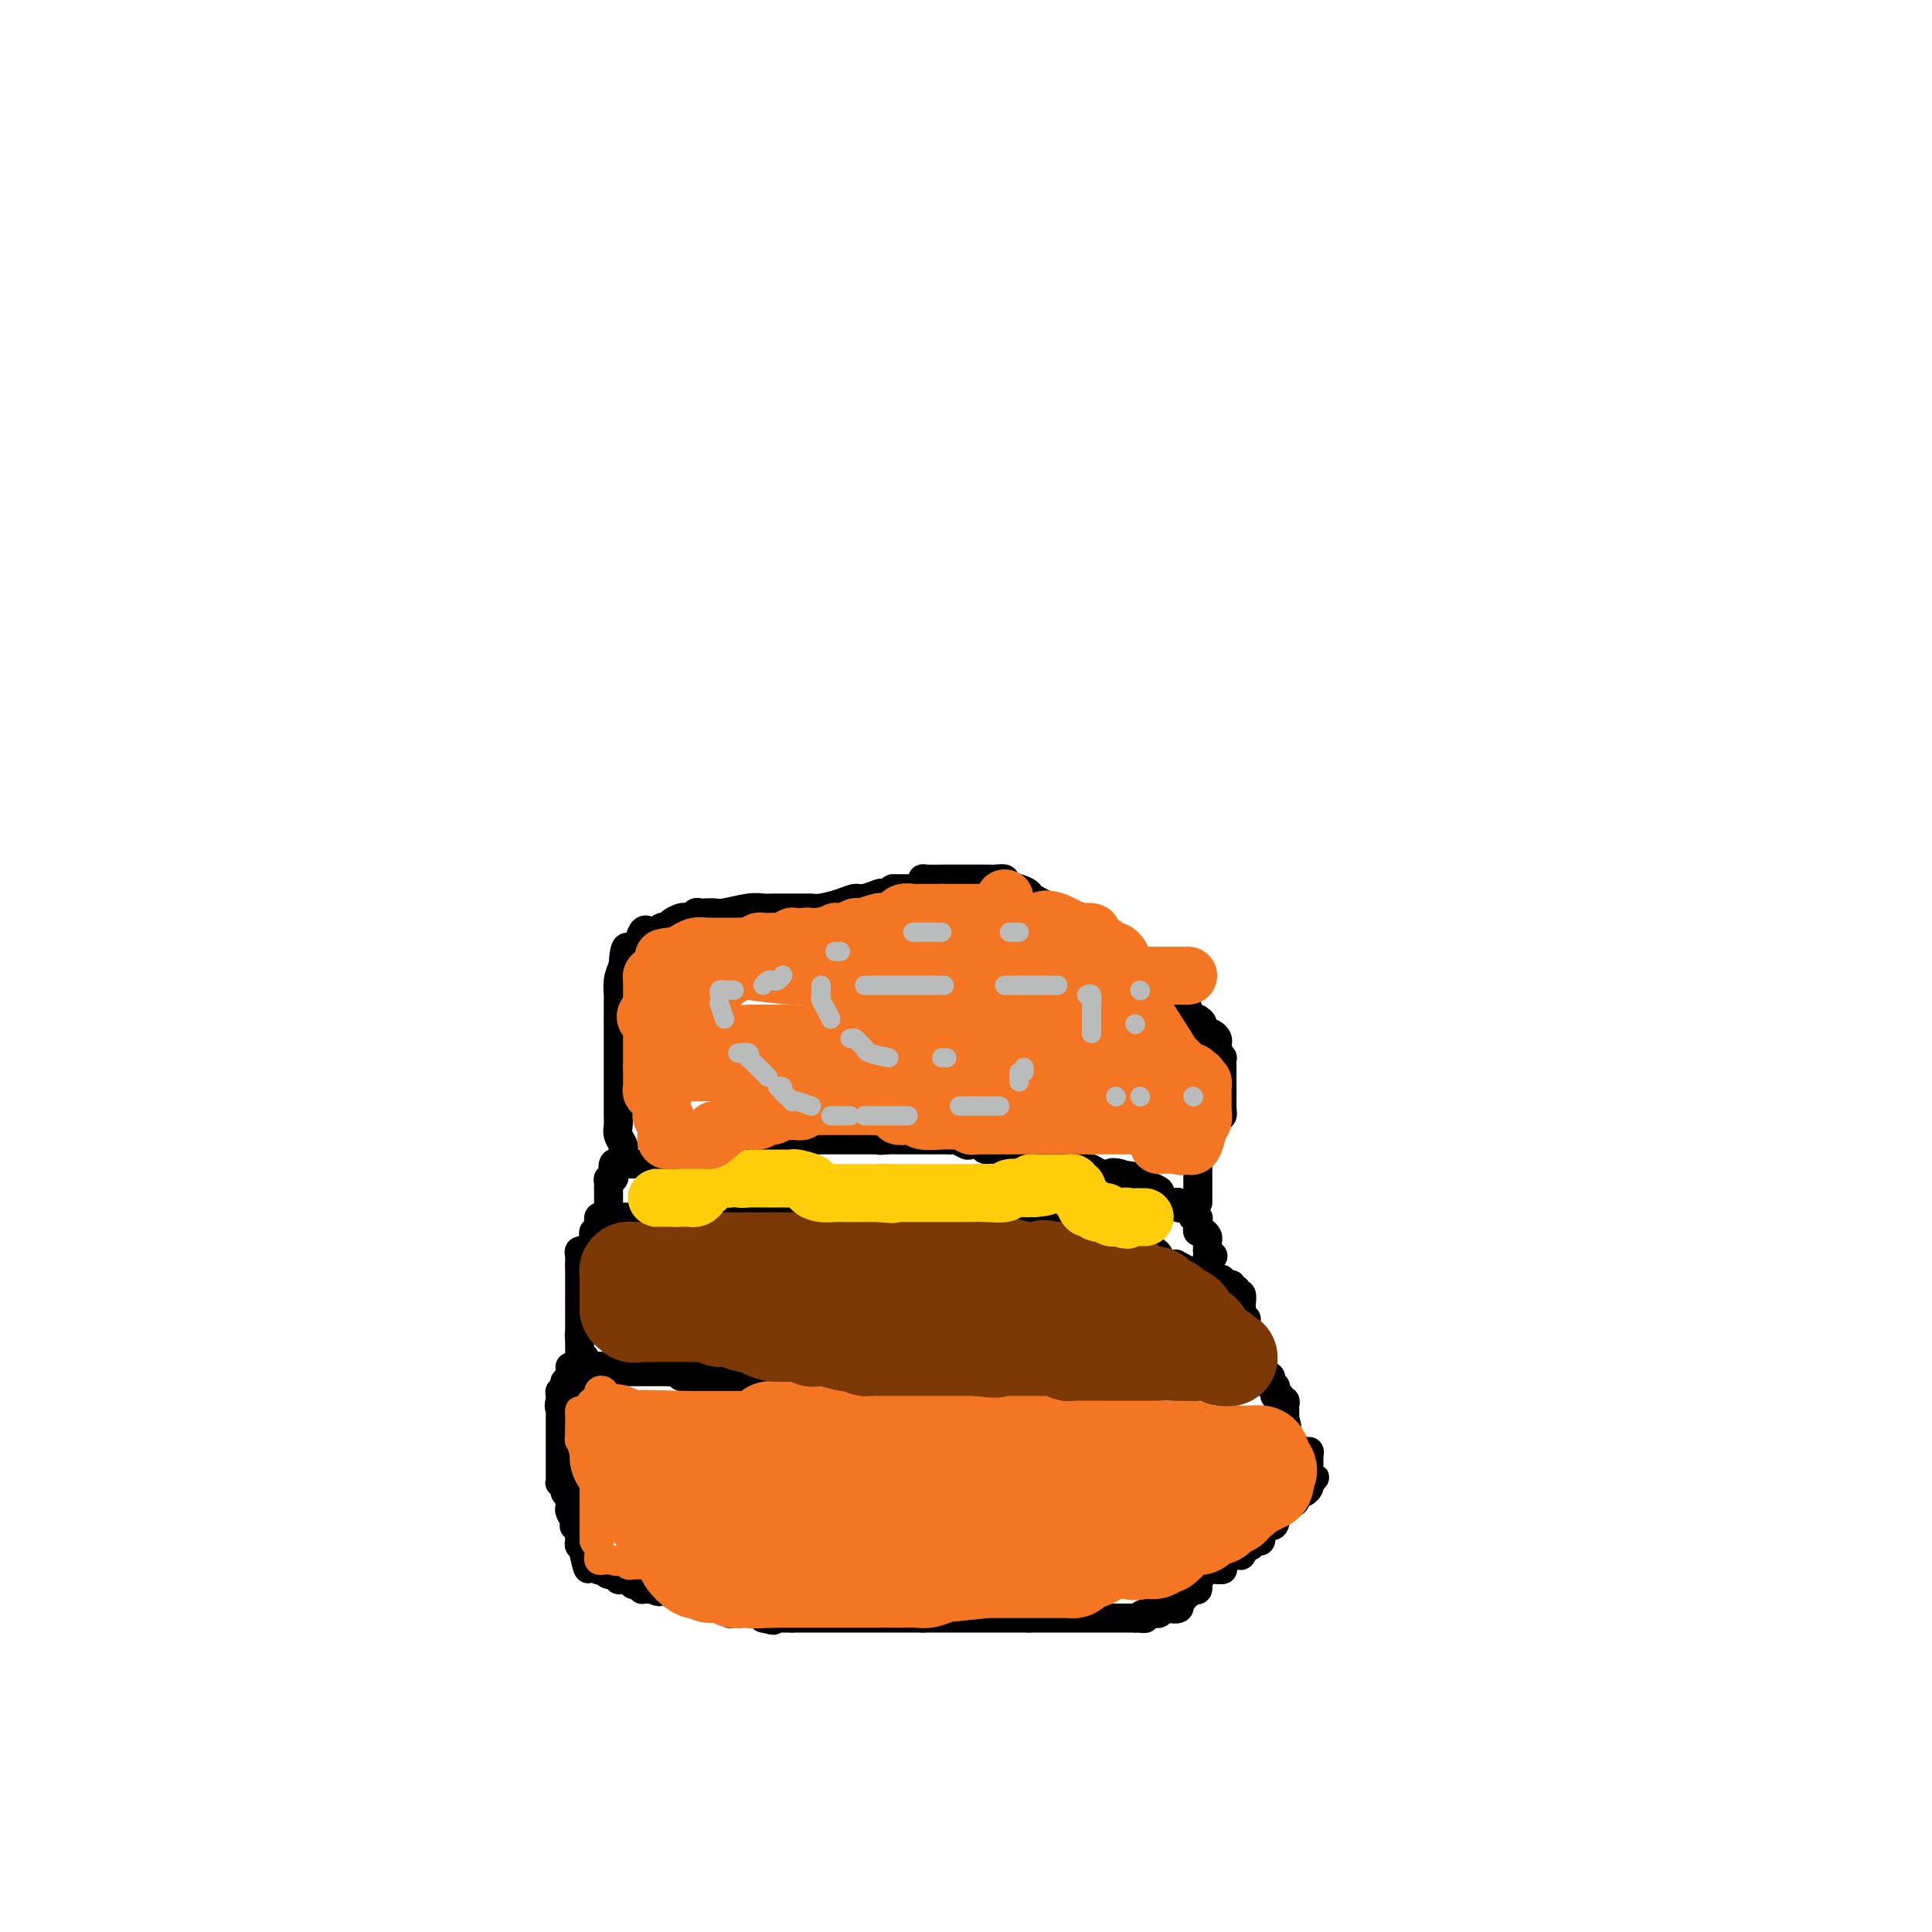 <svg viewBox='0 0 400 400' version='1.1' xmlns='http://www.w3.org/2000/svg' xmlns:xlink='http://www.w3.org/1999/xlink'><g fill='none' stroke='#000000' stroke-width='6' stroke-linecap='round' stroke-linejoin='round'><path d='M119,286c-0.312,0.022 -0.623,0.044 -1,0c-0.377,-0.044 -0.819,-0.152 -1,0c-0.181,0.152 -0.101,0.566 0,1c0.101,0.434 0.223,0.887 0,1c-0.223,0.113 -0.792,-0.114 -1,0c-0.208,0.114 -0.056,0.569 0,1c0.056,0.431 0.016,0.837 0,1c-0.016,0.163 -0.008,0.081 0,0'/><path d='M116,290c-0.464,1.020 -0.124,1.570 0,2c0.124,0.430 0.033,0.738 0,1c-0.033,0.262 -0.009,0.476 0,1c0.009,0.524 0.002,1.358 0,2c-0.002,0.642 -0.001,1.093 0,2c0.001,0.907 0.000,2.270 0,3c-0.000,0.730 0.000,0.826 0,1c-0.000,0.174 -0.001,0.424 0,1c0.001,0.576 0.004,1.478 0,2c-0.004,0.522 -0.016,0.665 0,1c0.016,0.335 0.061,0.863 0,1c-0.061,0.137 -0.227,-0.118 0,0c0.227,0.118 0.846,0.609 1,1c0.154,0.391 -0.156,0.681 0,1c0.156,0.319 0.777,0.666 1,1c0.223,0.334 0.046,0.654 0,1c-0.046,0.346 0.039,0.719 0,1c-0.039,0.281 -0.203,0.471 0,1c0.203,0.529 0.772,1.399 1,2c0.228,0.601 0.114,0.934 0,1c-0.114,0.066 -0.228,-0.136 0,0c0.228,0.136 0.797,0.610 1,1c0.203,0.390 0.040,0.696 0,1c-0.040,0.304 0.042,0.606 0,1c-0.042,0.394 -0.207,0.879 0,1c0.207,0.121 0.787,-0.121 1,0c0.213,0.121 0.061,0.606 0,1c-0.061,0.394 -0.030,0.697 0,1'/><path d='M121,322c1.012,5.117 1.042,1.911 1,1c-0.042,-0.911 -0.155,0.474 0,1c0.155,0.526 0.576,0.194 1,0c0.424,-0.194 0.849,-0.249 1,0c0.151,0.249 0.028,0.803 0,1c-0.028,0.197 0.039,0.038 0,0c-0.039,-0.038 -0.183,0.046 0,0c0.183,-0.046 0.693,-0.223 1,0c0.307,0.223 0.411,0.845 1,1c0.589,0.155 1.664,-0.155 2,0c0.336,0.155 -0.069,0.777 0,1c0.069,0.223 0.610,0.046 1,0c0.390,-0.046 0.630,0.039 1,0c0.370,-0.039 0.870,-0.203 1,0c0.130,0.203 -0.110,0.772 0,1c0.110,0.228 0.568,0.114 1,0c0.432,-0.114 0.837,-0.227 1,0c0.163,0.227 0.085,0.793 0,1c-0.085,0.207 -0.177,0.056 0,0c0.177,-0.056 0.622,-0.016 1,0c0.378,0.016 0.689,0.008 1,0'/><path d='M135,329c2.328,1.084 1.147,0.295 1,0c-0.147,-0.295 0.738,-0.094 1,0c0.262,0.094 -0.100,0.082 0,0c0.100,-0.082 0.663,-0.233 1,0c0.337,0.233 0.447,0.851 1,1c0.553,0.149 1.548,-0.171 2,0c0.452,0.171 0.362,0.835 1,1c0.638,0.165 2.003,-0.167 3,0c0.997,0.167 1.625,0.833 2,1c0.375,0.167 0.496,-0.166 1,0c0.504,0.166 1.392,0.829 2,1c0.608,0.171 0.936,-0.150 1,0c0.064,0.150 -0.138,0.772 0,1c0.138,0.228 0.614,0.061 1,0c0.386,-0.061 0.681,-0.017 1,0c0.319,0.017 0.663,0.007 1,0c0.337,-0.007 0.668,-0.012 1,0c0.332,0.012 0.666,0.042 1,0c0.334,-0.042 0.667,-0.155 1,0c0.333,0.155 0.667,0.577 1,1'/><path d='M158,335c3.737,0.928 1.579,0.249 1,0c-0.579,-0.249 0.422,-0.067 1,0c0.578,0.067 0.732,0.018 1,0c0.268,-0.018 0.649,-0.005 1,0c0.351,0.005 0.672,0.001 1,0c0.328,-0.001 0.664,-0.001 1,0'/><path d='M164,335c0.879,0.000 0.077,0.000 0,0c-0.077,-0.000 0.571,0.000 1,0c0.429,0.000 0.639,0.000 1,0c0.361,0.000 0.874,0.000 1,0c0.126,0.000 -0.135,0.000 1,0c1.135,0.000 3.666,0.000 5,0c1.334,0.000 1.471,0.000 2,0c0.529,0.000 1.451,0.000 2,0c0.549,0.000 0.726,0.000 1,0c0.274,0.000 0.647,0.000 1,0c0.353,0.000 0.686,0.000 1,0c0.314,0.000 0.608,0.000 1,0c0.392,0.000 0.883,0.000 1,0c0.117,0.000 -0.138,0.000 0,0c0.138,0.000 0.669,0.000 1,0c0.331,0.000 0.460,0.000 1,0c0.540,0.000 1.490,0.000 2,0c0.510,0.000 0.580,0.000 1,0c0.420,0.000 1.190,0.000 2,0c0.810,0.000 1.660,0.000 2,0c0.340,0.000 0.170,0.000 0,0'/><path d='M191,335c4.355,0.000 1.743,0.000 1,0c-0.743,-0.000 0.382,0.000 1,0c0.618,0.000 0.729,0.000 1,0c0.271,0.000 0.702,0.000 1,0c0.298,0.000 0.461,0.000 1,0c0.539,0.000 1.453,0.000 2,0c0.547,0.000 0.728,0.000 1,0c0.272,0.000 0.636,0.000 1,0c0.364,0.000 0.727,0.000 1,0c0.273,0.000 0.454,0.000 1,0c0.546,0.000 1.456,0.000 2,0c0.544,0.000 0.723,0.000 1,0c0.277,0.000 0.651,0.000 1,0c0.349,0.000 0.671,0.000 1,0c0.329,0.000 0.665,0.000 1,0c0.335,0.000 0.668,0.000 1,0c0.332,0.000 0.664,0.000 1,0c0.336,0.000 0.678,0.000 1,0c0.322,0.000 0.625,0.000 1,0c0.375,0.000 0.821,0.000 1,0c0.179,0.000 0.089,0.000 0,0'/><path d='M213,335c3.582,0.000 1.537,0.000 1,0c-0.537,-0.000 0.434,0.000 1,0c0.566,0.000 0.729,0.000 1,0c0.271,0.000 0.652,0.000 1,0c0.348,0.000 0.664,0.000 1,0c0.336,0.000 0.692,0.000 1,0c0.308,0.000 0.569,0.000 1,0c0.431,0.000 1.033,0.000 2,0c0.967,0.000 2.301,0.000 3,0c0.699,0.000 0.764,0.000 1,0c0.236,0.000 0.641,0.000 1,0c0.359,0.000 0.670,0.000 1,0c0.330,0.000 0.680,0.000 1,0c0.320,0.000 0.611,0.000 1,0c0.389,0.000 0.878,0.000 1,0c0.122,0.000 -0.122,0.000 0,0c0.122,0.000 0.610,0.000 1,0c0.390,0.000 0.682,0.000 1,0c0.318,0.000 0.662,0.000 1,0c0.338,0.000 0.669,0.000 1,0'/><path d='M235,335c3.582,0.061 1.537,0.213 1,0c-0.537,-0.213 0.434,-0.793 1,-1c0.566,-0.207 0.728,-0.042 1,0c0.272,0.042 0.655,-0.040 1,0c0.345,0.040 0.653,0.203 1,0c0.347,-0.203 0.734,-0.771 1,-1c0.266,-0.229 0.410,-0.118 1,0c0.590,0.118 1.626,0.243 2,0c0.374,-0.243 0.085,-0.854 0,-1c-0.085,-0.146 0.034,0.172 0,0c-0.034,-0.172 -0.220,-0.834 0,-1c0.220,-0.166 0.846,0.165 1,0c0.154,-0.165 -0.165,-0.827 0,-1c0.165,-0.173 0.814,0.143 1,0c0.186,-0.143 -0.090,-0.745 0,-1c0.090,-0.255 0.547,-0.163 1,0c0.453,0.163 0.904,0.398 1,0c0.096,-0.398 -0.162,-1.429 0,-2c0.162,-0.571 0.744,-0.682 1,-1c0.256,-0.318 0.187,-0.842 1,-1c0.813,-0.158 2.506,0.050 3,0c0.494,-0.050 -0.213,-0.360 0,-1c0.213,-0.640 1.347,-1.612 2,-2c0.653,-0.388 0.827,-0.194 1,0'/><path d='M256,322c2.080,-1.657 1.279,-0.299 1,0c-0.279,0.299 -0.037,-0.459 0,-1c0.037,-0.541 -0.131,-0.863 0,-1c0.131,-0.137 0.561,-0.088 1,0c0.439,0.088 0.888,0.217 1,0c0.112,-0.217 -0.113,-0.779 0,-1c0.113,-0.221 0.565,-0.102 1,0c0.435,0.102 0.853,0.185 1,0c0.147,-0.185 0.025,-0.638 0,-1c-0.025,-0.362 0.049,-0.633 0,-1c-0.049,-0.367 -0.219,-0.831 0,-1c0.219,-0.169 0.827,-0.042 1,0c0.173,0.042 -0.089,0.001 0,0c0.089,-0.001 0.530,0.039 1,0c0.470,-0.039 0.971,-0.157 1,-1c0.029,-0.843 -0.412,-2.411 0,-3c0.412,-0.589 1.679,-0.200 2,0c0.321,0.200 -0.303,0.211 0,0c0.303,-0.211 1.534,-0.644 2,-1c0.466,-0.356 0.167,-0.634 0,-1c-0.167,-0.366 -0.202,-0.819 0,-1c0.202,-0.181 0.642,-0.090 1,0c0.358,0.090 0.635,0.178 1,0c0.365,-0.178 0.819,-0.622 1,-1c0.181,-0.378 0.091,-0.689 0,-1'/><path d='M271,307c2.321,-2.273 0.622,-0.455 0,0c-0.622,0.455 -0.167,-0.452 0,-1c0.167,-0.548 0.045,-0.738 0,-1c-0.045,-0.262 -0.012,-0.595 0,-1c0.012,-0.405 0.003,-0.882 0,-1c-0.003,-0.118 -0.001,0.122 0,0c0.001,-0.122 0.000,-0.606 0,-1c-0.000,-0.394 -0.000,-0.697 0,-1'/><path d='M271,301c0.052,-0.940 0.181,-0.289 0,0c-0.181,0.289 -0.673,0.217 -1,0c-0.327,-0.217 -0.489,-0.579 -1,-1c-0.511,-0.421 -1.369,-0.901 -2,-1c-0.631,-0.099 -1.033,0.185 -1,0c0.033,-0.185 0.503,-0.838 0,-1c-0.503,-0.162 -1.978,0.167 -3,0c-1.022,-0.167 -1.590,-0.829 -2,-1c-0.410,-0.171 -0.660,0.147 -2,0c-1.340,-0.147 -3.770,-0.761 -5,-1c-1.230,-0.239 -1.261,-0.102 -2,0c-0.739,0.102 -2.185,0.171 -3,0c-0.815,-0.171 -0.998,-0.582 -2,-1c-1.002,-0.418 -2.821,-0.844 -4,-1c-1.179,-0.156 -1.717,-0.042 -2,0c-0.283,0.042 -0.312,0.011 -1,0c-0.688,-0.011 -2.034,-0.003 -3,0c-0.966,0.003 -1.551,0.002 -2,0c-0.449,-0.002 -0.762,-0.004 -1,0c-0.238,0.004 -0.402,0.015 -1,0c-0.598,-0.015 -1.631,-0.057 -2,0c-0.369,0.057 -0.075,0.211 -1,0c-0.925,-0.211 -3.071,-0.789 -4,-1c-0.929,-0.211 -0.641,-0.055 -1,0c-0.359,0.055 -1.364,0.009 -2,0c-0.636,-0.009 -0.902,0.018 -2,0c-1.098,-0.018 -3.026,-0.082 -4,0c-0.974,0.082 -0.992,0.309 -3,0c-2.008,-0.309 -6.004,-1.155 -10,-2'/><path d='M204,291c-6.730,-0.686 -4.055,-0.902 -3,-1c1.055,-0.098 0.490,-0.079 -1,0c-1.490,0.079 -3.905,0.217 -5,0c-1.095,-0.217 -0.869,-0.789 -1,-1c-0.131,-0.211 -0.618,-0.060 -2,0c-1.382,0.060 -3.659,0.030 -5,0c-1.341,-0.030 -1.747,-0.061 -2,0c-0.253,0.061 -0.354,0.212 -1,0c-0.646,-0.212 -1.837,-0.789 -3,-1c-1.163,-0.211 -2.300,-0.056 -3,0c-0.700,0.056 -0.965,0.015 -1,0c-0.035,-0.015 0.159,-0.003 0,0c-0.159,0.003 -0.671,-0.003 -1,0c-0.329,0.003 -0.473,0.015 -1,0c-0.527,-0.015 -1.435,-0.057 -2,0c-0.565,0.057 -0.786,0.212 -1,0c-0.214,-0.212 -0.423,-0.793 -2,-1c-1.577,-0.207 -4.524,-0.040 -6,0c-1.476,0.040 -1.481,-0.046 -2,0c-0.519,0.046 -1.554,0.222 -2,0c-0.446,-0.222 -0.305,-0.844 -1,-1c-0.695,-0.156 -2.227,0.154 -3,0c-0.773,-0.154 -0.785,-0.773 -1,-1c-0.215,-0.227 -0.631,-0.061 -1,0c-0.369,0.061 -0.691,0.016 -1,0c-0.309,-0.016 -0.606,-0.004 -1,0c-0.394,0.004 -0.885,0.001 -1,0c-0.115,-0.001 0.144,-0.000 0,0c-0.144,0.000 -0.693,0.000 -1,0c-0.307,-0.000 -0.374,-0.000 -1,0c-0.626,0.000 -1.813,0.000 -3,0'/><path d='M146,285c-9.095,-0.928 -2.832,-0.248 -1,0c1.832,0.248 -0.766,0.063 -2,0c-1.234,-0.063 -1.104,-0.003 -1,0c0.104,0.003 0.183,-0.052 0,0c-0.183,0.052 -0.627,0.210 -1,0c-0.373,-0.210 -0.674,-0.788 -1,-1c-0.326,-0.212 -0.678,-0.057 -1,0c-0.322,0.057 -0.615,0.015 -1,0c-0.385,-0.015 -0.864,-0.004 -1,0c-0.136,0.004 0.070,0.001 0,0c-0.070,-0.001 -0.418,-0.000 -1,0c-0.582,0.000 -1.399,0.000 -2,0c-0.601,-0.000 -0.987,0.000 -1,0c-0.013,-0.000 0.346,-0.000 0,0c-0.346,0.000 -1.398,0.001 -2,0c-0.602,-0.001 -0.753,-0.004 -1,0c-0.247,0.004 -0.591,0.015 -1,0c-0.409,-0.015 -0.883,-0.056 -1,0c-0.117,0.056 0.122,0.207 0,0c-0.122,-0.207 -0.606,-0.774 -1,-1c-0.394,-0.226 -0.697,-0.113 -1,0'/><path d='M126,283c-3.256,-0.309 -1.397,-0.083 -1,0c0.397,0.083 -0.667,0.022 -1,0c-0.333,-0.022 0.064,-0.006 0,0c-0.064,0.006 -0.591,0.002 -1,0c-0.409,-0.002 -0.701,-0.000 -1,0c-0.299,0.000 -0.606,0.000 -1,0c-0.394,-0.000 -0.876,-0.000 -1,0c-0.124,0.000 0.111,0.000 0,0c-0.111,-0.000 -0.568,-0.000 -1,0c-0.432,0.000 -0.838,0.000 -1,0c-0.162,-0.000 -0.081,-0.000 0,0'/><path d='M121,281c-0.423,-0.054 -0.845,-0.108 -1,0c-0.155,0.108 -0.041,0.380 0,0c0.041,-0.380 0.011,-1.410 0,-2c-0.011,-0.590 -0.003,-0.740 0,-1c0.003,-0.260 0.002,-0.630 0,-1'/><path d='M120,277c-0.155,-0.850 -0.041,-0.976 0,-1c0.041,-0.024 0.011,0.052 0,0c-0.011,-0.052 -0.003,-0.233 0,-1c0.003,-0.767 0.001,-2.121 0,-3c-0.001,-0.879 -0.000,-1.282 0,-2c0.000,-0.718 0.000,-1.750 0,-2c-0.000,-0.250 -0.000,0.283 0,0c0.000,-0.283 0.000,-1.381 0,-2c-0.000,-0.619 -0.000,-0.758 0,-1c0.000,-0.242 0.000,-0.587 0,-1c-0.000,-0.413 -0.000,-0.894 0,-1c0.000,-0.106 0.000,0.164 0,0c-0.000,-0.164 -0.000,-0.761 0,-1c0.000,-0.239 0.000,-0.119 0,0'/><path d='M120,262c-0.005,-2.503 -0.016,-1.259 0,-1c0.016,0.259 0.061,-0.466 0,-1c-0.061,-0.534 -0.228,-0.878 0,-1c0.228,-0.122 0.849,-0.022 1,0c0.151,0.022 -0.170,-0.035 0,0c0.170,0.035 0.829,0.163 1,0c0.171,-0.163 -0.147,-0.617 0,-1c0.147,-0.383 0.757,-0.694 1,-1c0.243,-0.306 0.118,-0.608 0,-1c-0.118,-0.392 -0.227,-0.875 0,-1c0.227,-0.125 0.792,0.106 1,0c0.208,-0.106 0.059,-0.550 0,-1c-0.059,-0.450 -0.027,-0.905 0,-1c0.027,-0.095 0.048,0.170 0,0c-0.048,-0.170 -0.167,-0.777 0,-1c0.167,-0.223 0.619,-0.064 1,0c0.381,0.064 0.690,0.032 1,0'/><path d='M126,252c1.090,-1.547 0.816,-0.415 1,0c0.184,0.415 0.827,0.111 1,0c0.173,-0.111 -0.123,-0.030 0,0c0.123,0.030 0.667,0.008 1,0c0.333,-0.008 0.456,-0.002 1,0c0.544,0.002 1.508,0.001 2,0c0.492,-0.001 0.513,-0.000 1,0c0.487,0.000 1.440,0.000 2,0c0.560,-0.000 0.728,-0.000 1,0c0.272,0.000 0.650,0.000 1,0c0.350,-0.000 0.672,-0.000 1,0c0.328,0.000 0.661,0.000 1,0c0.339,-0.000 0.682,-0.000 1,0c0.318,0.000 0.610,0.000 1,0c0.390,-0.000 0.878,-0.000 1,0c0.122,0.000 -0.122,0.000 0,0c0.122,-0.000 0.610,-0.000 1,0c0.390,0.000 0.682,0.000 1,0c0.318,-0.000 0.662,-0.000 1,0c0.338,0.000 0.671,0.000 1,0c0.329,-0.000 0.655,-0.000 1,0c0.345,0.000 0.708,0.000 1,0c0.292,-0.000 0.512,-0.000 1,0c0.488,0.000 1.244,0.000 2,0'/><path d='M151,252c3.820,-0.000 0.869,-0.000 0,0c-0.869,0.000 0.345,0.000 1,0c0.655,-0.000 0.753,-0.000 1,0c0.247,0.000 0.644,0.000 1,0c0.356,-0.000 0.672,-0.000 1,0c0.328,0.000 0.669,0.000 1,0c0.331,-0.000 0.653,-0.000 1,0c0.347,0.000 0.721,0.001 1,0c0.279,-0.001 0.465,-0.004 1,0c0.535,0.004 1.421,0.015 2,0c0.579,-0.015 0.852,-0.057 2,0c1.148,0.057 3.172,0.211 4,0c0.828,-0.211 0.460,-0.789 1,-1c0.540,-0.211 1.989,-0.057 3,0c1.011,0.057 1.585,0.015 2,0c0.415,-0.015 0.671,-0.004 1,0c0.329,0.004 0.732,0.001 1,0c0.268,-0.001 0.402,-0.000 1,0c0.598,0.000 1.659,0.000 2,0c0.341,-0.000 -0.037,-0.000 1,0c1.037,0.000 3.490,0.000 5,0c1.510,-0.000 2.078,-0.000 3,0c0.922,0.000 2.197,0.000 3,0c0.803,-0.000 1.132,-0.000 2,0c0.868,0.000 2.274,0.000 3,0c0.726,-0.000 0.772,-0.000 1,0c0.228,0.000 0.636,0.000 1,0c0.364,-0.000 0.682,-0.000 1,0'/><path d='M198,251c7.463,-0.155 2.621,-0.041 1,0c-1.621,0.041 -0.021,0.011 1,0c1.021,-0.011 1.463,-0.003 2,0c0.537,0.003 1.169,0.001 2,0c0.831,-0.001 1.860,-0.000 3,0c1.140,0.000 2.390,-0.000 3,0c0.610,0.000 0.579,0.000 1,0c0.421,-0.000 1.296,-0.002 2,0c0.704,0.002 1.239,0.007 2,0c0.761,-0.007 1.748,-0.027 2,0c0.252,0.027 -0.232,0.100 0,0c0.232,-0.100 1.181,-0.372 2,0c0.819,0.372 1.508,1.390 2,2c0.492,0.610 0.786,0.812 2,1c1.214,0.188 3.347,0.362 5,1c1.653,0.638 2.824,1.740 4,2c1.176,0.260 2.356,-0.323 3,0c0.644,0.323 0.751,1.553 1,2c0.249,0.447 0.641,0.110 1,0c0.359,-0.110 0.684,0.008 1,0c0.316,-0.008 0.624,-0.142 1,0c0.376,0.142 0.822,0.560 1,1c0.178,0.440 0.089,0.902 0,1c-0.089,0.098 -0.179,-0.170 0,0c0.179,0.170 0.625,0.776 1,1c0.375,0.224 0.679,0.064 1,0c0.321,-0.064 0.661,-0.032 1,0'/><path d='M243,262c4.272,1.718 1.953,0.512 1,0c-0.953,-0.512 -0.540,-0.330 0,0c0.540,0.330 1.205,0.807 2,1c0.795,0.193 1.719,0.103 2,0c0.281,-0.103 -0.080,-0.220 0,0c0.080,0.220 0.600,0.777 1,1c0.400,0.223 0.681,0.111 1,0c0.319,-0.111 0.677,-0.222 1,0c0.323,0.222 0.612,0.776 1,1c0.388,0.224 0.873,0.117 1,0c0.127,-0.117 -0.106,-0.242 0,0c0.106,0.242 0.550,0.853 1,1c0.450,0.147 0.904,-0.170 1,0c0.096,0.170 -0.167,0.828 0,1c0.167,0.172 0.763,-0.143 1,0c0.237,0.143 0.116,0.745 0,1c-0.116,0.255 -0.228,0.162 0,0c0.228,-0.162 0.797,-0.394 1,0c0.203,0.394 0.040,1.413 0,2c-0.040,0.587 0.045,0.741 0,1c-0.045,0.259 -0.218,0.623 0,1c0.218,0.377 0.828,0.769 1,1c0.172,0.231 -0.094,0.303 0,1c0.094,0.697 0.547,2.018 1,3c0.453,0.982 0.905,1.624 1,2c0.095,0.376 -0.167,0.486 0,1c0.167,0.514 0.762,1.433 1,2c0.238,0.567 0.119,0.784 0,1'/><path d='M261,283c0.559,2.563 -0.043,1.471 0,1c0.043,-0.471 0.730,-0.320 1,0c0.270,0.320 0.124,0.808 0,1c-0.124,0.192 -0.226,0.089 0,0c0.226,-0.089 0.779,-0.165 1,0c0.221,0.165 0.111,0.570 0,1c-0.111,0.430 -0.222,0.885 0,1c0.222,0.115 0.778,-0.109 1,0c0.222,0.109 0.111,0.551 0,1c-0.111,0.449 -0.222,0.904 0,1c0.222,0.096 0.777,-0.168 1,0c0.223,0.168 0.112,0.767 0,1c-0.112,0.233 -0.226,0.100 0,0c0.226,-0.100 0.793,-0.168 1,0c0.207,0.168 0.056,0.570 0,1c-0.056,0.430 -0.015,0.886 0,1c0.015,0.114 0.004,-0.114 0,0c-0.004,0.114 -0.001,0.569 0,1c0.001,0.431 0.000,0.837 0,1c-0.000,0.163 -0.000,0.081 0,0'/><path d='M266,294c0.774,1.879 0.207,1.078 0,1c-0.207,-0.078 -0.056,0.568 0,1c0.056,0.432 0.015,0.652 0,1c-0.015,0.348 -0.004,0.824 0,1c0.004,0.176 0.001,0.050 0,0c-0.001,-0.050 -0.001,-0.025 0,0'/><path d='M126,254c0.000,-0.331 0.000,-0.662 0,-1c0.000,-0.338 0.000,-0.682 0,-1c0.000,-0.318 0.000,-0.610 0,-1c0.000,-0.390 0.000,-0.878 0,-1c-0.000,-0.122 0.000,0.122 0,0c0.000,-0.122 -0.000,-0.610 0,-1c0.000,-0.390 0.000,-0.682 0,-1c0.000,-0.318 0.000,-0.662 0,-1c0.000,-0.338 0.000,-0.669 0,-1'/><path d='M126,246c-0.004,-1.194 -0.015,-0.178 0,0c0.015,0.178 0.056,-0.482 0,-1c-0.056,-0.518 -0.208,-0.896 0,-1c0.208,-0.104 0.777,0.065 1,0c0.223,-0.065 0.098,-0.364 0,-1c-0.098,-0.636 -0.171,-1.610 0,-2c0.171,-0.390 0.585,-0.195 1,0'/><path d='M128,241c0.278,-0.774 -0.028,-0.207 0,0c0.028,0.207 0.389,0.056 1,0c0.611,-0.056 1.473,-0.015 2,0c0.527,0.015 0.719,0.004 1,0c0.281,-0.004 0.652,-0.002 1,0c0.348,0.002 0.671,0.003 1,0c0.329,-0.003 0.662,-0.011 1,0c0.338,0.011 0.682,0.042 1,0c0.318,-0.042 0.611,-0.155 1,0c0.389,0.155 0.875,0.578 3,0c2.125,-0.578 5.888,-2.159 8,-3c2.112,-0.841 2.574,-0.943 3,-1c0.426,-0.057 0.816,-0.068 2,0c1.184,0.068 3.160,0.214 4,0c0.840,-0.214 0.542,-0.789 1,-1c0.458,-0.211 1.673,-0.056 2,0c0.327,0.056 -0.233,0.015 0,0c0.233,-0.015 1.261,-0.004 2,0c0.739,0.004 1.190,0.001 2,0c0.810,-0.001 1.979,-0.000 3,0c1.021,0.000 1.895,0.000 3,0c1.105,-0.000 2.442,-0.000 3,0c0.558,0.000 0.338,0.000 1,0c0.662,-0.000 2.205,-0.000 3,0c0.795,0.000 0.842,0.000 1,0c0.158,-0.000 0.427,-0.000 1,0c0.573,0.000 1.449,0.000 2,0c0.551,-0.000 0.775,-0.000 1,0'/><path d='M182,236c8.530,-0.774 2.855,-0.207 1,0c-1.855,0.207 0.110,0.056 1,0c0.890,-0.056 0.704,-0.015 2,0c1.296,0.015 4.074,0.004 5,0c0.926,-0.004 0.001,-0.002 0,0c-0.001,0.002 0.921,0.004 2,0c1.079,-0.004 2.315,-0.015 3,0c0.685,0.015 0.817,0.055 1,0c0.183,-0.055 0.415,-0.207 1,0c0.585,0.207 1.521,0.772 2,1c0.479,0.228 0.501,0.118 1,0c0.499,-0.118 1.475,-0.243 2,0c0.525,0.243 0.599,0.853 1,1c0.401,0.147 1.130,-0.171 2,0c0.870,0.171 1.882,0.831 2,1c0.118,0.169 -0.659,-0.152 0,0c0.659,0.152 2.755,0.776 4,1c1.245,0.224 1.639,0.046 2,0c0.361,-0.046 0.687,0.040 1,0c0.313,-0.040 0.612,-0.207 1,0c0.388,0.207 0.865,0.786 1,1c0.135,0.214 -0.072,0.061 0,0c0.072,-0.061 0.424,-0.031 1,0c0.576,0.031 1.375,0.065 2,0c0.625,-0.065 1.076,-0.227 2,0c0.924,0.227 2.320,0.844 3,1c0.680,0.156 0.645,-0.150 1,0c0.355,0.150 1.102,0.757 2,1c0.898,0.243 1.949,0.121 3,0'/><path d='M231,243c7.533,1.099 1.864,0.347 0,0c-1.864,-0.347 0.075,-0.290 1,0c0.925,0.290 0.836,0.814 1,1c0.164,0.186 0.583,0.036 1,0c0.417,-0.036 0.834,0.042 1,0c0.166,-0.042 0.082,-0.204 0,0c-0.082,0.204 -0.162,0.773 0,1c0.162,0.227 0.564,0.114 1,0c0.436,-0.114 0.904,-0.227 1,0c0.096,0.227 -0.180,0.793 0,1c0.180,0.207 0.818,0.056 1,0c0.182,-0.056 -0.091,-0.016 0,0c0.091,0.016 0.545,0.008 1,0'/><path d='M239,246c1.477,0.646 1.169,0.762 1,1c-0.169,0.238 -0.199,0.599 0,1c0.199,0.401 0.627,0.843 1,1c0.373,0.157 0.691,0.028 1,0c0.309,-0.028 0.607,0.044 1,0c0.393,-0.044 0.880,-0.205 1,0c0.120,0.205 -0.126,0.777 0,1c0.126,0.223 0.626,0.097 1,0c0.374,-0.097 0.622,-0.166 1,0c0.378,0.166 0.886,0.565 1,1c0.114,0.435 -0.165,0.904 0,1c0.165,0.096 0.776,-0.180 1,0c0.224,0.180 0.063,0.818 0,1c-0.063,0.182 -0.027,-0.092 0,0c0.027,0.092 0.046,0.549 0,1c-0.046,0.451 -0.156,0.894 0,1c0.156,0.106 0.578,-0.126 1,0c0.422,0.126 0.845,0.608 1,1c0.155,0.392 0.041,0.693 0,1c-0.041,0.307 -0.011,0.621 0,1c0.011,0.379 0.003,0.823 0,1c-0.003,0.177 -0.002,0.089 0,0'/><path d='M250,259c0.405,1.464 -0.083,1.125 0,1c0.083,-0.125 0.738,-0.036 1,0c0.262,0.036 0.131,0.018 0,0'/><path d='M251,260c0.000,0.000 0.100,0.100 0.1,0.1'/><path d='M129,238c0.113,-0.248 0.226,-0.496 0,-1c-0.226,-0.504 -0.793,-1.263 -1,-2c-0.207,-0.737 -0.056,-1.451 0,-2c0.056,-0.549 0.015,-0.932 0,-2c-0.015,-1.068 -0.004,-2.820 0,-4c0.004,-1.180 0.001,-1.786 0,-2c-0.001,-0.214 -0.000,-0.034 0,-1c0.000,-0.966 0.000,-3.078 0,-4c-0.000,-0.922 -0.000,-0.656 0,-1c0.000,-0.344 0.000,-1.300 0,-3c-0.000,-1.700 -0.000,-4.143 0,-5c0.000,-0.857 0.000,-0.126 0,0c-0.000,0.126 -0.001,-0.353 0,-1c0.001,-0.647 0.003,-1.461 0,-2c-0.003,-0.539 -0.011,-0.804 0,-1c0.011,-0.196 0.041,-0.322 0,-1c-0.041,-0.678 -0.155,-1.908 0,-3c0.155,-1.092 0.577,-2.046 1,-3'/><path d='M129,200c0.356,-6.311 1.247,-3.088 2,-3c0.753,0.088 1.366,-2.960 2,-4c0.634,-1.040 1.287,-0.072 2,0c0.713,0.072 1.486,-0.751 2,-1c0.514,-0.249 0.767,0.078 1,0c0.233,-0.078 0.444,-0.561 1,-1c0.556,-0.439 1.458,-0.836 2,-1c0.542,-0.164 0.724,-0.097 1,0c0.276,0.097 0.647,0.222 1,0c0.353,-0.222 0.690,-0.792 1,-1c0.310,-0.208 0.594,-0.055 1,0c0.406,0.055 0.934,0.011 1,0c0.066,-0.011 -0.330,0.011 0,0c0.330,-0.011 1.385,-0.056 2,0c0.615,0.056 0.788,0.211 2,0c1.212,-0.211 3.462,-0.789 5,-1c1.538,-0.211 2.362,-0.057 3,0c0.638,0.057 1.088,0.015 2,0c0.912,-0.015 2.286,-0.004 3,0c0.714,0.004 0.768,0.001 1,0c0.232,-0.001 0.641,0.000 1,0c0.359,-0.000 0.669,-0.003 1,0c0.331,0.003 0.683,0.011 1,0c0.317,-0.011 0.597,-0.040 1,0c0.403,0.040 0.927,0.151 2,0c1.073,-0.151 2.694,-0.562 4,-1c1.306,-0.438 2.299,-0.901 3,-1c0.701,-0.099 1.112,0.166 2,0c0.888,-0.166 2.254,-0.762 3,-1c0.746,-0.238 0.873,-0.119 1,0'/><path d='M183,185c6.379,-0.846 2.827,-0.962 2,-1c-0.827,-0.038 1.070,0.000 2,0c0.930,-0.000 0.891,-0.038 1,0c0.109,0.038 0.365,0.154 1,0c0.635,-0.154 1.650,-0.577 2,-1c0.350,-0.423 0.034,-0.845 0,-1c-0.034,-0.155 0.214,-0.041 1,0c0.786,0.041 2.111,0.011 3,0c0.889,-0.011 1.341,-0.003 2,0c0.659,0.003 1.525,0.001 2,0c0.475,-0.001 0.560,0.000 1,0c0.440,-0.000 1.236,-0.001 2,0c0.764,0.001 1.494,0.003 2,0c0.506,-0.003 0.786,-0.012 1,0c0.214,0.012 0.362,0.045 1,0c0.638,-0.045 1.765,-0.168 2,0c0.235,0.168 -0.422,0.626 0,1c0.422,0.374 1.922,0.664 3,1c1.078,0.336 1.734,0.720 2,1c0.266,0.280 0.142,0.457 1,1c0.858,0.543 2.697,1.451 4,2c1.303,0.549 2.069,0.739 3,1c0.931,0.261 2.028,0.594 3,1c0.972,0.406 1.819,0.885 2,1c0.181,0.115 -0.304,-0.135 0,0c0.304,0.135 1.398,0.655 2,1c0.602,0.345 0.711,0.515 1,1c0.289,0.485 0.758,1.285 1,2c0.242,0.715 0.257,1.346 1,2c0.743,0.654 2.212,1.330 3,2c0.788,0.670 0.894,1.335 1,2'/><path d='M235,201c1.087,1.445 0.306,0.558 1,1c0.694,0.442 2.865,2.212 4,3c1.135,0.788 1.235,0.593 2,1c0.765,0.407 2.195,1.416 3,2c0.805,0.584 0.985,0.745 1,1c0.015,0.255 -0.136,0.606 0,1c0.136,0.394 0.557,0.831 1,1c0.443,0.169 0.906,0.070 1,0c0.094,-0.070 -0.182,-0.111 0,0c0.182,0.111 0.823,0.372 1,1c0.177,0.628 -0.110,1.622 0,2c0.110,0.378 0.617,0.141 1,0c0.383,-0.141 0.642,-0.188 1,0c0.358,0.188 0.814,0.609 1,1c0.186,0.391 0.102,0.753 0,1c-0.102,0.247 -0.224,0.381 0,1c0.224,0.619 0.792,1.724 1,2c0.208,0.276 0.056,-0.277 0,0c-0.056,0.277 -0.015,1.384 0,2c0.015,0.616 0.004,0.743 0,1c-0.004,0.257 -0.001,0.646 0,1c0.001,0.354 0.000,0.673 0,1c-0.000,0.327 -0.000,0.661 0,1c0.000,0.339 0.000,0.682 0,1c-0.000,0.318 -0.000,0.611 0,1c0.000,0.389 0.000,0.874 0,1c-0.000,0.126 -0.000,-0.107 0,0c0.000,0.107 0.000,0.553 0,1'/><path d='M253,229c0.137,2.327 -0.020,1.144 0,1c0.020,-0.144 0.217,0.750 0,1c-0.217,0.250 -0.847,-0.143 -1,0c-0.153,0.143 0.170,0.822 0,1c-0.170,0.178 -0.834,-0.145 -1,0c-0.166,0.145 0.167,0.760 0,1c-0.167,0.240 -0.833,0.106 -1,0c-0.167,-0.106 0.165,-0.184 0,0c-0.165,0.184 -0.829,0.629 -1,1c-0.171,0.371 0.150,0.666 0,1c-0.150,0.334 -0.771,0.705 -1,1c-0.229,0.295 -0.065,0.513 0,1c0.065,0.487 0.033,1.244 0,2'/><path d='M248,239c-0.774,1.709 -0.207,0.983 0,1c0.207,0.017 0.056,0.778 0,1c-0.056,0.222 -0.015,-0.096 0,0c0.015,0.096 0.004,0.604 0,1c-0.004,0.396 -0.001,0.680 0,1c0.001,0.320 0.000,0.677 0,1c-0.000,0.323 -0.000,0.611 0,1c0.000,0.389 0.000,0.878 0,1c-0.000,0.122 -0.000,-0.125 0,0c0.000,0.125 0.000,0.621 0,1c-0.000,0.379 -0.000,0.640 0,1c0.000,0.360 0.000,0.817 0,1c-0.000,0.183 -0.000,0.091 0,0'/></g>
<g fill='none' stroke='#F47623' stroke-width='6' stroke-linecap='round' stroke-linejoin='round'><path d='M125,289c0.114,-0.390 0.227,-0.780 0,-1c-0.227,-0.220 -0.796,-0.270 -1,0c-0.204,0.270 -0.045,0.860 0,1c0.045,0.140 -0.026,-0.169 0,0c0.026,0.169 0.148,0.816 0,1c-0.148,0.184 -0.565,-0.095 -1,0c-0.435,0.095 -0.886,0.564 -1,1c-0.114,0.436 0.110,0.839 0,1c-0.110,0.161 -0.555,0.081 -1,0'/><path d='M121,292c-0.845,0.421 -0.959,-0.028 -1,0c-0.041,0.028 -0.011,0.532 0,1c0.011,0.468 0.003,0.899 0,1c-0.003,0.101 -0.000,-0.127 0,0c0.000,0.127 -0.001,0.609 0,1c0.001,0.391 0.004,0.692 0,1c-0.004,0.308 -0.016,0.622 0,1c0.016,0.378 0.061,0.818 0,1c-0.061,0.182 -0.228,0.105 0,0c0.228,-0.105 0.849,-0.239 1,0c0.151,0.239 -0.170,0.851 0,1c0.170,0.149 0.829,-0.166 1,0c0.171,0.166 -0.146,0.814 0,1c0.146,0.186 0.756,-0.090 1,0c0.244,0.090 0.122,0.545 0,1'/><path d='M123,301c0.309,1.571 0.083,0.998 0,1c-0.083,0.002 -0.022,0.579 0,1c0.022,0.421 0.006,0.686 0,1c-0.006,0.314 -0.002,0.675 0,1c0.002,0.325 0.000,0.612 0,1c-0.000,0.388 -0.000,0.878 0,1c0.000,0.122 0.000,-0.122 0,0c-0.000,0.122 -0.000,0.611 0,1c0.000,0.389 0.000,0.678 0,1c-0.000,0.322 -0.000,0.677 0,1c0.000,0.323 0.000,0.612 0,1c-0.000,0.388 -0.000,0.874 0,1c0.000,0.126 0.000,-0.107 0,0c-0.000,0.107 -0.000,0.553 0,1'/><path d='M123,313c0.000,2.039 0.000,1.138 0,1c0.000,-0.138 0.000,0.488 0,1c-0.000,0.512 0.000,0.911 0,1c0.000,0.089 0.000,-0.131 0,0c0.000,0.131 0.000,0.612 0,1c0.000,0.388 0.000,0.682 0,1c0.000,0.318 0.000,0.659 0,1'/><path d='M123,319c0.226,0.868 0.793,0.040 1,0c0.207,-0.040 0.056,0.710 0,1c-0.056,0.290 -0.016,0.120 0,0c0.016,-0.120 0.007,-0.190 0,0c-0.007,0.190 -0.013,0.639 0,1c0.013,0.361 0.045,0.633 0,1c-0.045,0.367 -0.167,0.830 0,1c0.167,0.170 0.622,0.046 1,0c0.378,-0.046 0.679,-0.013 1,0c0.321,0.013 0.660,0.007 1,0'/><path d='M127,323c0.858,0.614 1.004,0.151 1,0c-0.004,-0.151 -0.156,0.012 0,0c0.156,-0.012 0.620,-0.200 1,0c0.380,0.200 0.674,0.786 1,1c0.326,0.214 0.683,0.056 1,0c0.317,-0.056 0.596,-0.011 1,0c0.404,0.011 0.935,-0.011 1,0c0.065,0.011 -0.336,0.056 0,0c0.336,-0.056 1.410,-0.212 2,0c0.590,0.212 0.697,0.793 1,1c0.303,0.207 0.802,0.042 1,0c0.198,-0.042 0.096,0.040 0,0c-0.096,-0.040 -0.185,-0.203 0,0c0.185,0.203 0.645,0.771 1,1c0.355,0.229 0.605,0.118 1,0c0.395,-0.118 0.935,-0.241 1,0c0.065,0.241 -0.343,0.848 0,1c0.343,0.152 1.439,-0.151 2,0c0.561,0.151 0.589,0.758 1,1c0.411,0.242 1.206,0.121 2,0'/><path d='M145,328c3.022,0.778 1.578,0.222 1,0c-0.578,-0.222 -0.289,-0.111 0,0'/></g>
<g fill='none' stroke='#F47623' stroke-width='20' stroke-linecap='round' stroke-linejoin='round'><path d='M235,309c-0.089,0.000 -0.179,0.000 0,0c0.179,-0.000 0.626,-0.000 1,0c0.374,0.000 0.674,0.000 1,0c0.326,-0.000 0.679,-0.000 1,0c0.321,0.000 0.611,0.000 1,0c0.389,-0.000 0.877,-0.001 1,0c0.123,0.001 -0.121,0.003 0,0c0.121,-0.003 0.606,-0.011 1,0c0.394,0.011 0.697,0.042 1,0c0.303,-0.042 0.606,-0.156 1,0c0.394,0.156 0.879,0.581 1,1c0.121,0.419 -0.121,0.830 0,1c0.121,0.170 0.606,0.098 1,0c0.394,-0.098 0.697,-0.222 1,0c0.303,0.222 0.606,0.792 1,1c0.394,0.208 0.879,0.056 1,0c0.121,-0.056 -0.121,-0.015 0,0c0.121,0.015 0.606,0.004 1,0c0.394,-0.004 0.697,-0.002 1,0'/><path d='M250,312c2.494,0.463 1.228,0.121 1,0c-0.228,-0.121 0.583,-0.022 1,0c0.417,0.022 0.441,-0.033 1,0c0.559,0.033 1.651,0.153 2,0c0.349,-0.153 -0.047,-0.580 0,-1c0.047,-0.420 0.537,-0.835 1,-1c0.463,-0.165 0.898,-0.082 1,0c0.102,0.082 -0.127,0.161 0,0c0.127,-0.161 0.612,-0.564 1,-1c0.388,-0.436 0.678,-0.905 1,-1c0.322,-0.095 0.675,0.186 1,0c0.325,-0.186 0.623,-0.838 1,-1c0.377,-0.162 0.833,0.167 1,0c0.167,-0.167 0.045,-0.828 0,-1c-0.045,-0.172 -0.012,0.146 0,0c0.012,-0.146 0.003,-0.756 0,-1c-0.003,-0.244 -0.002,-0.122 0,0'/><path d='M262,305c1.678,-1.147 -0.128,-0.516 -1,0c-0.872,0.516 -0.811,0.915 -1,1c-0.189,0.085 -0.628,-0.145 -1,0c-0.372,0.145 -0.677,0.665 -1,1c-0.323,0.335 -0.665,0.486 -1,1c-0.335,0.514 -0.663,1.391 -1,2c-0.337,0.609 -0.683,0.951 -1,1c-0.317,0.049 -0.606,-0.193 -1,0c-0.394,0.193 -0.893,0.823 -1,1c-0.107,0.177 0.179,-0.097 0,0c-0.179,0.097 -0.821,0.566 -1,1c-0.179,0.434 0.106,0.833 0,1c-0.106,0.167 -0.603,0.101 -1,0c-0.397,-0.101 -0.694,-0.237 -1,0c-0.306,0.237 -0.621,0.848 -1,1c-0.379,0.152 -0.823,-0.156 -1,0c-0.177,0.156 -0.089,0.774 0,1c0.089,0.226 0.178,0.060 0,0c-0.178,-0.060 -0.622,-0.013 -1,0c-0.378,0.013 -0.689,-0.007 -1,0c-0.311,0.007 -0.622,0.040 -1,0c-0.378,-0.040 -0.822,-0.154 -1,0c-0.178,0.154 -0.089,0.577 0,1'/><path d='M244,317c-2.719,1.874 -0.517,0.557 0,0c0.517,-0.557 -0.650,-0.356 -1,0c-0.350,0.356 0.118,0.866 0,1c-0.118,0.134 -0.820,-0.107 -1,0c-0.180,0.107 0.163,0.564 0,1c-0.163,0.436 -0.831,0.853 -1,1c-0.169,0.147 0.162,0.025 0,0c-0.162,-0.025 -0.817,0.046 -1,0c-0.183,-0.046 0.106,-0.208 0,0c-0.106,0.208 -0.606,0.788 -1,1c-0.394,0.212 -0.683,0.057 -1,0c-0.317,-0.057 -0.662,-0.016 -1,0c-0.338,0.016 -0.669,0.008 -1,0'/><path d='M236,321c-1.493,0.619 -1.226,0.166 -1,0c0.226,-0.166 0.409,-0.047 0,0c-0.409,0.047 -1.411,0.020 -2,0c-0.589,-0.020 -0.763,-0.034 -1,0c-0.237,0.034 -0.535,0.117 -1,0c-0.465,-0.117 -1.096,-0.434 -2,0c-0.904,0.434 -2.083,1.619 -3,2c-0.917,0.381 -1.574,-0.041 -2,0c-0.426,0.041 -0.621,0.547 -1,1c-0.379,0.453 -0.942,0.853 -1,1c-0.058,0.147 0.388,0.039 0,0c-0.388,-0.039 -1.610,-0.011 -2,0c-0.390,0.011 0.051,0.003 0,0c-0.051,-0.003 -0.595,-0.001 -1,0c-0.405,0.001 -0.672,0.000 -1,0c-0.328,-0.000 -0.718,-0.000 -1,0c-0.282,0.000 -0.457,0.000 -1,0c-0.543,-0.000 -1.455,-0.000 -2,0c-0.545,0.000 -0.723,0.000 -1,0c-0.277,-0.000 -0.652,-0.000 -1,0c-0.348,0.000 -0.667,0.000 -1,0c-0.333,-0.000 -0.680,-0.000 -1,0c-0.320,0.000 -0.614,0.000 -1,0c-0.386,-0.000 -0.863,-0.000 -1,0c-0.137,0.000 0.066,0.000 0,0c-0.066,-0.000 -0.402,-0.000 -1,0c-0.598,0.000 -1.456,0.000 -2,0c-0.544,-0.000 -0.772,-0.000 -1,0'/><path d='M204,325c-6.829,0.785 -7.902,0.746 -9,1c-1.098,0.254 -2.222,0.800 -3,1c-0.778,0.200 -1.209,0.054 -2,0c-0.791,-0.054 -1.942,-0.014 -3,0c-1.058,0.014 -2.022,0.004 -3,0c-0.978,-0.004 -1.968,-0.001 -2,0c-0.032,0.001 0.896,0.000 0,0c-0.896,-0.000 -3.615,-0.000 -5,0c-1.385,0.000 -1.435,0.000 -2,0c-0.565,-0.000 -1.643,-0.000 -2,0c-0.357,0.000 0.009,0.000 0,0c-0.009,-0.000 -0.392,-0.000 -1,0c-0.608,0.000 -1.439,0.000 -2,0c-0.561,-0.000 -0.851,-0.000 -2,0c-1.149,0.000 -3.155,0.000 -4,0c-0.845,-0.000 -0.527,-0.000 -1,0c-0.473,0.000 -1.736,0.000 -3,0'/><path d='M160,327c-6.926,0.309 -2.241,0.083 -1,0c1.241,-0.083 -0.962,-0.021 -2,0c-1.038,0.021 -0.910,0.002 -1,0c-0.090,-0.002 -0.399,0.015 -1,0c-0.601,-0.015 -1.495,-0.060 -2,0c-0.505,0.060 -0.622,0.226 -1,0c-0.378,-0.226 -1.017,-0.843 -2,-1c-0.983,-0.157 -2.309,0.148 -3,0c-0.691,-0.148 -0.746,-0.749 -1,-1c-0.254,-0.251 -0.705,-0.154 -1,0c-0.295,0.154 -0.434,0.363 -1,0c-0.566,-0.363 -1.561,-1.300 -2,-2c-0.439,-0.700 -0.324,-1.163 -1,-2c-0.676,-0.837 -2.143,-2.049 -3,-3c-0.857,-0.951 -1.102,-1.643 -1,-2c0.102,-0.357 0.552,-0.379 0,-1c-0.552,-0.621 -2.105,-1.841 -3,-3c-0.895,-1.159 -1.132,-2.257 -1,-3c0.132,-0.743 0.634,-1.130 0,-2c-0.634,-0.870 -2.405,-2.222 -3,-3c-0.595,-0.778 -0.016,-0.982 0,-1c0.016,-0.018 -0.532,0.150 -1,0c-0.468,-0.150 -0.857,-0.617 -1,-1c-0.143,-0.383 -0.038,-0.680 0,-1c0.038,-0.320 0.011,-0.663 0,-1c-0.011,-0.337 -0.005,-0.669 0,-1'/><path d='M128,299c-2.297,-4.249 -0.038,-1.870 1,-1c1.038,0.870 0.855,0.233 1,0c0.145,-0.233 0.616,-0.062 1,0c0.384,0.062 0.680,0.017 1,0c0.320,-0.017 0.664,-0.004 1,0c0.336,0.004 0.663,0.001 1,0c0.337,-0.001 0.682,-0.000 1,0c0.318,0.000 0.609,0.000 1,0c0.391,-0.000 0.882,-0.000 1,0c0.118,0.000 -0.137,0.000 0,0c0.137,-0.000 0.667,-0.000 1,0c0.333,0.000 0.471,0.000 1,0c0.529,-0.000 1.451,-0.000 2,0c0.549,0.000 0.725,0.000 1,0c0.275,-0.000 0.647,-0.000 1,0c0.353,0.000 0.686,-0.000 1,0c0.314,0.000 0.609,0.000 1,0c0.391,-0.000 0.878,-0.000 1,0c0.122,0.000 -0.122,0.000 0,0c0.122,-0.000 0.610,-0.000 1,0c0.390,0.000 0.682,0.000 1,0c0.318,-0.000 0.662,-0.000 1,0c0.338,0.000 0.669,0.000 1,0c0.331,-0.000 0.663,-0.000 1,0c0.337,0.000 0.679,0.001 1,0c0.321,-0.001 0.622,-0.003 1,0c0.378,0.003 0.833,0.011 2,0c1.167,-0.011 3.045,-0.041 4,0c0.955,0.041 0.987,0.155 1,0c0.013,-0.155 0.006,-0.577 0,-1'/><path d='M160,297c4.903,-0.536 1.160,-0.876 0,-1c-1.160,-0.124 0.263,-0.033 1,0c0.737,0.033 0.789,0.009 1,0c0.211,-0.009 0.580,-0.002 1,0c0.420,0.002 0.891,0.001 1,0c0.109,-0.001 -0.143,-0.000 0,0c0.143,0.000 0.681,0.000 1,0c0.319,-0.000 0.417,-0.000 1,0c0.583,0.000 1.650,0.000 2,0c0.350,-0.000 -0.015,-0.000 1,0c1.015,0.000 3.412,0.000 5,0c1.588,-0.000 2.367,-0.000 3,0c0.633,0.000 1.122,0.000 2,0c0.878,-0.000 2.147,-0.000 3,0c0.853,0.000 1.289,0.000 2,0c0.711,-0.000 1.695,-0.000 2,0c0.305,0.000 -0.069,0.000 0,0c0.069,-0.000 0.581,-0.000 1,0c0.419,0.000 0.746,0.000 1,0c0.254,-0.000 0.434,-0.000 1,0c0.566,0.000 1.516,0.000 2,0c0.484,-0.000 0.501,-0.000 2,0c1.499,0.000 4.481,0.000 6,0c1.519,0.000 1.577,0.000 2,0c0.423,0.000 1.212,0.000 2,0'/><path d='M203,296c6.826,-0.153 2.392,-0.037 1,0c-1.392,0.037 0.259,-0.005 1,0c0.741,0.005 0.572,0.058 1,0c0.428,-0.058 1.455,-0.225 2,0c0.545,0.225 0.610,0.844 1,1c0.390,0.156 1.105,-0.150 2,0c0.895,0.150 1.970,0.758 3,1c1.030,0.242 2.017,0.119 3,0c0.983,-0.119 1.964,-0.235 3,0c1.036,0.235 2.127,0.820 3,1c0.873,0.180 1.529,-0.044 2,0c0.471,0.044 0.756,0.355 1,1c0.244,0.645 0.447,1.622 1,2c0.553,0.378 1.457,0.157 2,0c0.543,-0.157 0.724,-0.250 1,0c0.276,0.250 0.649,0.844 1,1c0.351,0.156 0.682,-0.125 1,0c0.318,0.125 0.622,0.658 1,1c0.378,0.342 0.830,0.494 2,1c1.170,0.506 3.059,1.365 4,2c0.941,0.635 0.934,1.046 1,1c0.066,-0.046 0.203,-0.548 1,0c0.797,0.548 2.252,2.146 3,3c0.748,0.854 0.789,0.964 1,1c0.211,0.036 0.593,-0.001 1,0c0.407,0.001 0.840,0.039 1,0c0.160,-0.039 0.046,-0.154 0,0c-0.046,0.154 -0.023,0.577 0,1'/><path d='M247,313c3.371,2.238 1.300,1.332 0,1c-1.300,-0.332 -1.828,-0.089 -2,0c-0.172,0.089 0.011,0.024 -1,0c-1.011,-0.024 -3.215,-0.006 -5,0c-1.785,0.006 -3.151,0.002 -4,0c-0.849,-0.002 -1.182,-0.000 -2,0c-0.818,0.000 -2.121,-0.000 -3,0c-0.879,0.000 -1.334,0.001 -2,0c-0.666,-0.001 -1.544,-0.003 -2,0c-0.456,0.003 -0.490,0.011 -1,0c-0.510,-0.011 -1.495,-0.041 -2,0c-0.505,0.041 -0.529,0.155 -1,0c-0.471,-0.155 -1.390,-0.577 -2,-1c-0.610,-0.423 -0.912,-0.845 -1,-1c-0.088,-0.155 0.036,-0.041 0,0c-0.036,0.041 -0.234,0.011 -1,0c-0.766,-0.011 -2.100,-0.003 -3,0c-0.900,0.003 -1.364,0.001 -3,0c-1.636,-0.001 -4.443,-0.000 -7,0c-2.557,0.000 -4.863,0.000 -7,0c-2.137,-0.000 -4.104,-0.000 -5,0c-0.896,0.000 -0.721,0.000 -2,0c-1.279,-0.000 -4.013,-0.000 -5,0c-0.987,0.000 -0.228,0.000 0,0c0.228,-0.000 -0.075,-0.000 -1,0c-0.925,0.000 -2.472,0.000 -3,0c-0.528,-0.000 -0.039,-0.000 0,0c0.039,0.000 -0.374,0.000 -1,0c-0.626,-0.000 -1.465,-0.000 -2,0c-0.535,0.000 -0.768,0.000 -1,0'/><path d='M178,312c-10.934,-0.155 -3.768,-0.041 -2,0c1.768,0.041 -1.862,0.011 -4,0c-2.138,-0.011 -2.785,-0.003 -3,0c-0.215,0.003 0.002,0.001 -1,0c-1.002,-0.001 -3.222,-0.000 -4,0c-0.778,0.000 -0.113,0.000 0,0c0.113,-0.000 -0.327,-0.000 -1,0c-0.673,0.000 -1.580,0.000 -2,0c-0.420,-0.000 -0.354,-0.000 -1,0c-0.646,0.000 -2.005,0.000 -3,0c-0.995,-0.000 -1.628,-0.000 -2,0c-0.372,0.000 -0.485,0.000 -1,0c-0.515,-0.000 -1.433,-0.000 -2,0c-0.567,0.000 -0.782,0.000 -1,0c-0.218,-0.000 -0.440,-0.000 -1,0c-0.560,0.000 -1.459,0.000 -2,0c-0.541,-0.000 -0.725,-0.001 -1,0c-0.275,0.001 -0.640,0.004 -1,0c-0.360,-0.004 -0.713,-0.015 1,0c1.713,0.015 5.493,0.057 8,0c2.507,-0.057 3.741,-0.211 5,0c1.259,0.211 2.544,0.789 4,1c1.456,0.211 3.084,0.057 4,0c0.916,-0.057 1.119,-0.016 3,0c1.881,0.016 5.441,0.008 9,0'/><path d='M180,313c6.634,0.155 7.219,0.041 8,0c0.781,-0.041 1.757,-0.011 4,0c2.243,0.011 5.751,0.003 8,0c2.249,-0.003 3.237,-0.001 5,0c1.763,0.001 4.301,0.000 8,0c3.699,-0.000 8.561,0.001 11,0c2.439,-0.001 2.456,-0.003 3,0c0.544,0.003 1.617,0.011 2,0c0.383,-0.011 0.078,-0.041 1,0c0.922,0.041 3.070,0.152 4,0c0.930,-0.152 0.641,-0.566 2,-1c1.359,-0.434 4.366,-0.886 6,-1c1.634,-0.114 1.895,0.110 2,0c0.105,-0.110 0.056,-0.555 1,-1c0.944,-0.445 2.882,-0.889 4,-1c1.118,-0.111 1.415,0.111 2,0c0.585,-0.111 1.460,-0.555 2,-1c0.540,-0.445 0.747,-0.893 1,-1c0.253,-0.107 0.551,0.125 1,0c0.449,-0.125 1.049,-0.607 2,-1c0.951,-0.393 2.254,-0.696 3,-1c0.746,-0.304 0.934,-0.607 1,-1c0.066,-0.393 0.011,-0.876 0,-1c-0.011,-0.124 0.022,0.110 0,0c-0.022,-0.110 -0.100,-0.565 0,-1c0.100,-0.435 0.378,-0.848 0,-1c-0.378,-0.152 -1.410,-0.041 -2,0c-0.590,0.041 -0.736,0.011 -1,0c-0.264,-0.011 -0.647,-0.003 -1,0c-0.353,0.003 -0.677,0.002 -1,0'/><path d='M256,301c-0.975,-0.156 -0.913,-0.045 -1,0c-0.087,0.045 -0.324,0.026 -1,0c-0.676,-0.026 -1.790,-0.059 -3,0c-1.210,0.059 -2.516,0.208 -3,0c-0.484,-0.208 -0.147,-0.774 -1,-1c-0.853,-0.226 -2.896,-0.113 -4,0c-1.104,0.113 -1.271,0.228 -3,0c-1.729,-0.228 -5.022,-0.797 -8,-1c-2.978,-0.203 -5.643,-0.040 -9,0c-3.357,0.040 -7.406,-0.042 -10,0c-2.594,0.042 -3.731,0.207 -5,0c-1.269,-0.207 -2.669,-0.788 -4,-1c-1.331,-0.212 -2.592,-0.057 -3,0c-0.408,0.057 0.038,0.015 -1,0c-1.038,-0.015 -3.559,-0.004 -5,0c-1.441,0.004 -1.801,0.001 -3,0c-1.199,-0.001 -3.237,-0.000 -6,0c-2.763,0.000 -6.252,0.000 -8,0c-1.748,-0.000 -1.757,-0.000 -2,0c-0.243,0.000 -0.720,0.000 -3,0c-2.280,-0.000 -6.362,-0.000 -9,0c-2.638,0.000 -3.833,0.000 -5,0c-1.167,-0.000 -2.306,-0.000 -4,0c-1.694,0.000 -3.942,0.000 -5,0c-1.058,-0.000 -0.927,-0.000 -1,0c-0.073,0.000 -0.351,0.000 -1,0c-0.649,-0.000 -1.669,-0.000 -2,0c-0.331,0.000 0.026,0.000 0,0c-0.026,-0.000 -0.436,-0.000 -1,0c-0.564,0.000 -1.282,0.000 -2,0'/><path d='M143,298c-17.961,-0.464 -6.362,-0.124 -3,0c3.362,0.124 -1.512,0.033 -3,0c-1.488,-0.033 0.411,-0.009 0,0c-0.411,0.009 -3.132,0.002 -4,0c-0.868,-0.002 0.118,-0.001 0,0c-0.118,0.001 -1.338,0.000 -2,0c-0.662,-0.000 -0.766,-0.000 -1,0c-0.234,0.000 -0.599,0.000 -1,0c-0.401,-0.000 -0.839,-0.000 -1,0c-0.161,0.000 -0.046,0.000 0,0c0.046,-0.000 0.023,-0.000 0,0'/></g>
<g fill='none' stroke='#7C3805' stroke-width='20' stroke-linecap='round' stroke-linejoin='round'><path d='M135,263c-0.870,-0.000 -1.739,-0.001 -2,0c-0.261,0.001 0.088,0.003 0,0c-0.088,-0.003 -0.612,-0.012 -1,0c-0.388,0.012 -0.640,0.045 -1,0c-0.360,-0.045 -0.829,-0.167 -1,0c-0.171,0.167 -0.046,0.623 0,1c0.046,0.377 0.012,0.675 0,1c-0.012,0.325 -0.003,0.679 0,1c0.003,0.321 0.001,0.611 0,1c-0.001,0.389 -0.000,0.878 0,1c0.000,0.122 0.000,-0.122 0,0c-0.000,0.122 -0.000,0.610 0,1c0.000,0.390 0.000,0.683 0,1c-0.000,0.317 -0.000,0.659 0,1'/><path d='M130,271c0.238,0.868 0.834,0.036 1,0c0.166,-0.036 -0.096,0.722 0,1c0.096,0.278 0.551,0.074 1,0c0.449,-0.074 0.894,-0.020 1,0c0.106,0.020 -0.125,0.005 0,0c0.125,-0.005 0.607,-0.001 1,0c0.393,0.001 0.697,0.000 1,0c0.303,-0.000 0.606,-0.000 1,0c0.394,0.000 0.879,0.000 1,0c0.121,-0.000 -0.123,-0.000 0,0c0.123,0.000 0.611,0.000 1,0c0.389,-0.000 0.678,-0.000 1,0c0.322,0.000 0.678,-0.000 1,0c0.322,0.000 0.611,0.000 1,0c0.389,-0.000 0.877,-0.000 1,0c0.123,0.000 -0.121,0.000 0,0c0.121,-0.000 0.605,-0.000 1,0c0.395,0.000 0.701,0.000 1,0c0.299,-0.000 0.592,-0.001 1,0c0.408,0.001 0.931,0.004 1,0c0.069,-0.004 -0.317,-0.016 0,0c0.317,0.016 1.335,0.061 2,0c0.665,-0.061 0.977,-0.226 1,0c0.023,0.226 -0.241,0.844 0,1c0.241,0.156 0.988,-0.150 2,0c1.012,0.150 2.289,0.757 3,1c0.711,0.243 0.855,0.121 1,0'/><path d='M155,274c4.455,0.630 3.092,0.705 3,1c-0.092,0.295 1.086,0.811 2,1c0.914,0.189 1.565,0.051 2,0c0.435,-0.051 0.654,-0.013 1,0c0.346,0.013 0.817,0.003 1,0c0.183,-0.003 0.076,0.003 0,0c-0.076,-0.003 -0.123,-0.015 0,0c0.123,0.015 0.415,0.055 1,0c0.585,-0.055 1.463,-0.207 2,0c0.537,0.207 0.732,0.774 1,1c0.268,0.226 0.610,0.112 1,0c0.390,-0.112 0.829,-0.222 2,0c1.171,0.222 3.073,0.778 4,1c0.927,0.222 0.878,0.112 1,0c0.122,-0.112 0.415,-0.226 1,0c0.585,0.226 1.463,0.793 2,1c0.537,0.207 0.734,0.056 1,0c0.266,-0.056 0.600,-0.015 1,0c0.400,0.015 0.867,0.004 1,0c0.133,-0.004 -0.069,-0.001 0,0c0.069,0.001 0.409,0.000 1,0c0.591,-0.000 1.433,-0.000 2,0c0.567,0.000 0.860,0.000 1,0c0.140,-0.000 0.129,-0.000 1,0c0.871,0.000 2.625,0.000 4,0c1.375,-0.000 2.371,-0.000 3,0c0.629,0.000 0.890,0.000 2,0c1.110,-0.000 3.068,-0.000 4,0c0.932,0.000 0.838,0.000 1,0c0.162,-0.000 0.581,-0.000 1,0'/><path d='M202,279c7.436,0.774 2.525,0.207 1,0c-1.525,-0.207 0.336,-0.056 1,0c0.664,0.056 0.130,0.015 0,0c-0.130,-0.015 0.145,-0.004 1,0c0.855,0.004 2.291,-0.000 3,0c0.709,0.000 0.691,0.004 2,0c1.309,-0.004 3.947,-0.015 5,0c1.053,0.015 0.522,0.057 1,0c0.478,-0.057 1.964,-0.211 3,0c1.036,0.211 1.622,0.789 2,1c0.378,0.211 0.548,0.057 1,0c0.452,-0.057 1.186,-0.015 2,0c0.814,0.015 1.707,0.004 2,0c0.293,-0.004 -0.013,-0.001 0,0c0.013,0.001 0.345,0.000 1,0c0.655,-0.000 1.632,-0.000 3,0c1.368,0.000 3.126,0.000 4,0c0.874,-0.000 0.865,-0.000 1,0c0.135,0.000 0.414,0.000 1,0c0.586,-0.000 1.481,-0.000 2,0c0.519,0.000 0.664,0.000 1,0c0.336,-0.000 0.863,-0.000 1,0c0.137,0.000 -0.117,0.000 0,0c0.117,-0.000 0.606,-0.000 1,0c0.394,0.000 0.693,0.000 1,0c0.307,-0.000 0.621,-0.000 1,0c0.379,0.000 0.823,0.000 1,0c0.177,-0.000 0.089,-0.000 0,0'/><path d='M244,280c6.675,0.155 2.361,0.041 1,0c-1.361,-0.041 0.231,-0.011 1,0c0.769,0.011 0.717,0.003 1,0c0.283,-0.003 0.902,-0.001 1,0c0.098,0.001 -0.323,-0.001 0,0c0.323,0.001 1.392,0.004 2,0c0.608,-0.004 0.755,-0.015 1,0c0.245,0.015 0.588,0.057 1,0c0.412,-0.057 0.894,-0.211 1,0c0.106,0.211 -0.164,0.788 0,1c0.164,0.212 0.761,0.061 1,0c0.239,-0.061 0.119,-0.030 0,0'/><path d='M254,281c1.352,0.192 -0.269,0.171 -1,0c-0.731,-0.171 -0.573,-0.491 -1,-1c-0.427,-0.509 -1.439,-1.207 -2,-2c-0.561,-0.793 -0.671,-1.679 -1,-2c-0.329,-0.321 -0.877,-0.075 -1,0c-0.123,0.075 0.178,-0.021 0,0c-0.178,0.021 -0.835,0.160 -1,0c-0.165,-0.160 0.162,-0.617 0,-1c-0.162,-0.383 -0.813,-0.691 -1,-1c-0.187,-0.309 0.090,-0.619 0,-1c-0.090,-0.381 -0.546,-0.833 -1,-1c-0.454,-0.167 -0.906,-0.048 -1,0c-0.094,0.048 0.169,0.024 0,0c-0.169,-0.024 -0.770,-0.047 -1,0c-0.230,0.047 -0.088,0.166 0,0c0.088,-0.166 0.124,-0.617 0,-1c-0.124,-0.383 -0.407,-0.698 -1,-1c-0.593,-0.302 -1.496,-0.593 -2,-1c-0.504,-0.407 -0.608,-0.931 -1,-1c-0.392,-0.069 -1.071,0.319 -2,0c-0.929,-0.319 -2.109,-1.343 -3,-2c-0.891,-0.657 -1.495,-0.947 -2,-1c-0.505,-0.053 -0.913,0.129 -2,0c-1.087,-0.129 -2.854,-0.571 -4,-1c-1.146,-0.429 -1.672,-0.847 -2,-1c-0.328,-0.153 -0.459,-0.041 -1,0c-0.541,0.041 -1.492,0.011 -2,0c-0.508,-0.011 -0.574,-0.003 -1,0c-0.426,0.003 -1.213,0.002 -2,0'/><path d='M218,263c-3.308,-0.769 -1.079,-0.192 -1,0c0.079,0.192 -1.994,-0.001 -3,0c-1.006,0.001 -0.947,0.196 -2,0c-1.053,-0.196 -3.220,-0.785 -4,-1c-0.780,-0.215 -0.174,-0.058 0,0c0.174,0.058 -0.086,0.015 -1,0c-0.914,-0.015 -2.483,-0.004 -3,0c-0.517,0.004 0.018,0.001 0,0c-0.018,-0.001 -0.589,-0.000 -1,0c-0.411,0.000 -0.661,0.000 -1,0c-0.339,-0.000 -0.766,-0.000 -1,0c-0.234,0.000 -0.277,-0.000 -1,0c-0.723,0.000 -2.128,0.000 -3,0c-0.872,-0.000 -1.210,-0.000 -2,0c-0.790,0.000 -2.033,0.001 -3,0c-0.967,-0.001 -1.659,-0.004 -2,0c-0.341,0.004 -0.330,0.015 -1,0c-0.670,-0.015 -2.021,-0.057 -3,0c-0.979,0.057 -1.585,0.211 -2,0c-0.415,-0.211 -0.640,-0.789 -1,-1c-0.360,-0.211 -0.856,-0.057 -1,0c-0.144,0.057 0.063,0.015 0,0c-0.063,-0.015 -0.397,-0.004 -1,0c-0.603,0.004 -1.474,0.001 -2,0c-0.526,-0.001 -0.705,-0.000 -1,0c-0.295,0.000 -0.706,0.000 -1,0c-0.294,-0.000 -0.471,-0.000 -1,0c-0.529,0.000 -1.412,0.000 -2,0c-0.588,-0.000 -0.882,-0.000 -1,0c-0.118,0.000 -0.059,0.000 0,0'/><path d='M173,261c-7.598,-0.309 -4.091,-0.083 -3,0c1.091,0.083 -0.232,0.022 -1,0c-0.768,-0.022 -0.979,-0.006 -1,0c-0.021,0.006 0.149,0.002 0,0c-0.149,-0.002 -0.616,-0.000 -1,0c-0.384,0.000 -0.684,0.000 -1,0c-0.316,-0.000 -0.648,-0.000 -1,0c-0.352,0.000 -0.725,0.000 -1,0c-0.275,-0.000 -0.454,-0.000 -1,0c-0.546,0.000 -1.459,0.000 -2,0c-0.541,-0.000 -0.708,-0.000 -1,0c-0.292,0.000 -0.708,0.000 -1,0c-0.292,-0.000 -0.459,-0.000 -1,0c-0.541,0.000 -1.454,0.000 -2,0c-0.546,-0.000 -0.725,-0.000 -1,0c-0.275,0.000 -0.647,0.000 -1,0c-0.353,-0.000 -0.686,-0.000 -1,0c-0.314,0.000 -0.609,0.000 -1,0c-0.391,-0.000 -0.878,-0.000 -1,0c-0.122,0.000 0.122,0.000 0,0c-0.122,-0.000 -0.610,-0.000 -1,0c-0.390,0.000 -0.682,0.000 -1,0c-0.318,-0.000 -0.663,-0.000 -1,0c-0.337,0.000 -0.668,0.000 -1,0c-0.332,0.000 -0.666,0.000 -1,0'/><path d='M146,261c-4.200,0.000 -1.200,0.000 0,0c1.200,0.000 0.600,0.000 0,0'/></g>
<g fill='none' stroke='#FFCD0A' stroke-width='12' stroke-linecap='round' stroke-linejoin='round'><path d='M136,248c-0.504,0.000 -1.008,0.000 -1,0c0.008,0.000 0.527,0.000 1,0c0.473,-0.000 0.900,0.000 1,0c0.100,0.000 -0.128,0.000 0,0c0.128,0.000 0.611,0.000 1,0c0.389,-0.000 0.682,0.000 1,0c0.318,0.000 0.659,0.000 1,0'/><path d='M140,248c0.798,-0.001 0.792,-0.003 1,0c0.208,0.003 0.629,0.011 1,0c0.371,-0.011 0.692,-0.041 1,0c0.308,0.041 0.605,0.154 1,0c0.395,-0.154 0.890,-0.577 1,-1c0.110,-0.423 -0.164,-0.848 0,-1c0.164,-0.152 0.765,-0.030 1,0c0.235,0.030 0.104,-0.030 0,0c-0.104,0.030 -0.183,0.152 0,0c0.183,-0.152 0.626,-0.577 1,-1c0.374,-0.423 0.677,-0.845 1,-1c0.323,-0.155 0.664,-0.042 1,0c0.336,0.042 0.667,0.012 1,0c0.333,-0.012 0.666,-0.006 1,0'/><path d='M151,244c2.043,-0.619 1.651,-0.166 2,0c0.349,0.166 1.441,0.044 2,0c0.559,-0.044 0.587,-0.012 1,0c0.413,0.012 1.210,0.003 2,0c0.790,-0.003 1.571,-0.002 2,0c0.429,0.002 0.505,0.003 1,0c0.495,-0.003 1.410,-0.012 2,0c0.590,0.012 0.857,0.046 1,0c0.143,-0.046 0.163,-0.170 1,0c0.837,0.170 2.490,0.634 3,1c0.510,0.366 -0.123,0.634 0,1c0.123,0.366 1.004,0.830 2,1c0.996,0.170 2.108,0.046 3,0c0.892,-0.046 1.562,-0.012 2,0c0.438,0.012 0.642,0.003 1,0c0.358,-0.003 0.869,-0.001 1,0c0.131,0.001 -0.120,0.000 0,0c0.120,-0.000 0.610,-0.000 1,0c0.390,0.000 0.679,0.000 1,0c0.321,-0.000 0.674,-0.000 1,0c0.326,0.000 0.626,0.000 1,0c0.374,-0.000 0.821,-0.000 1,0c0.179,0.000 0.089,0.000 0,0'/><path d='M182,247c4.973,0.464 1.906,0.124 1,0c-0.906,-0.124 0.349,-0.033 1,0c0.651,0.033 0.698,0.009 1,0c0.302,-0.009 0.858,-0.002 1,0c0.142,0.002 -0.131,0.001 0,0c0.131,-0.001 0.664,-0.000 1,0c0.336,0.000 0.475,0.000 1,0c0.525,-0.000 1.437,-0.000 2,0c0.563,0.000 0.777,0.000 1,0c0.223,-0.000 0.455,-0.000 1,0c0.545,0.000 1.402,0.000 2,0c0.598,-0.000 0.937,-0.000 1,0c0.063,0.000 -0.151,0.000 0,0c0.151,-0.000 0.667,-0.000 1,0c0.333,0.000 0.483,0.000 1,0c0.517,-0.000 1.400,-0.000 2,0c0.600,0.000 0.918,0.001 1,0c0.082,-0.001 -0.072,-0.004 0,0c0.072,0.004 0.369,0.015 1,0c0.631,-0.015 1.595,-0.057 3,0c1.405,0.057 3.251,0.211 4,0c0.749,-0.211 0.399,-0.789 1,-1c0.601,-0.211 2.151,-0.057 3,0c0.849,0.057 0.998,0.015 1,0c0.002,-0.015 -0.142,-0.004 0,0c0.142,0.004 0.571,0.002 1,0'/><path d='M214,246c4.901,-0.381 1.155,-0.834 0,-1c-1.155,-0.166 0.282,-0.044 1,0c0.718,0.044 0.717,0.012 1,0c0.283,-0.012 0.849,-0.003 1,0c0.151,0.003 -0.115,0.001 0,0c0.115,-0.001 0.609,-0.001 1,0c0.391,0.001 0.678,0.004 1,0c0.322,-0.004 0.679,-0.016 1,0c0.321,0.016 0.607,0.060 1,0c0.393,-0.060 0.893,-0.225 1,0c0.107,0.225 -0.179,0.838 0,1c0.179,0.162 0.822,-0.128 1,0c0.178,0.128 -0.111,0.674 0,1c0.111,0.326 0.621,0.431 1,1c0.379,0.569 0.626,1.603 1,2c0.374,0.397 0.874,0.158 1,0c0.126,-0.158 -0.121,-0.235 0,0c0.121,0.235 0.611,0.781 1,1c0.389,0.219 0.678,0.111 1,0c0.322,-0.111 0.677,-0.226 1,0c0.323,0.226 0.612,0.793 1,1c0.388,0.207 0.874,0.056 1,0c0.126,-0.056 -0.107,-0.016 0,0c0.107,0.016 0.553,0.008 1,0'/><path d='M232,252c2.035,1.083 1.123,0.290 1,0c-0.123,-0.290 0.542,-0.078 1,0c0.458,0.078 0.711,0.021 1,0c0.289,-0.021 0.616,-0.006 1,0c0.384,0.006 0.824,0.002 1,0c0.176,-0.002 0.088,-0.001 0,0'/></g>
<g fill='none' stroke='#F47623' stroke-width='12' stroke-linecap='round' stroke-linejoin='round'><path d='M208,186c0.006,0.340 0.013,0.679 0,1c-0.013,0.321 -0.045,0.622 0,1c0.045,0.378 0.166,0.833 0,1c-0.166,0.167 -0.618,0.045 -1,0c-0.382,-0.045 -0.694,-0.012 -1,0c-0.306,0.012 -0.607,0.003 -1,0c-0.393,-0.003 -0.879,-0.001 -1,0c-0.121,0.001 0.121,0.000 0,0c-0.121,-0.000 -0.606,-0.000 -1,0c-0.394,0.000 -0.697,0.000 -1,0c-0.303,-0.000 -0.606,-0.000 -1,0c-0.394,0.000 -0.879,0.000 -1,0c-0.121,-0.000 0.122,-0.000 0,0c-0.122,0.000 -0.610,0.000 -1,0c-0.390,-0.000 -0.682,-0.000 -1,0c-0.318,0.000 -0.663,0.000 -1,0c-0.337,-0.000 -0.668,-0.000 -1,0c-0.332,0.000 -0.666,0.000 -1,0'/><path d='M195,189c-1.963,0.000 -0.371,0.000 0,0c0.371,-0.000 -0.478,-0.000 -1,0c-0.522,0.000 -0.716,0.000 -1,0c-0.284,-0.000 -0.657,-0.001 -1,0c-0.343,0.001 -0.656,0.004 -1,0c-0.344,-0.004 -0.719,-0.016 -1,0c-0.281,0.016 -0.470,0.061 -1,0c-0.530,-0.061 -1.402,-0.226 -2,0c-0.598,0.226 -0.921,0.844 -1,1c-0.079,0.156 0.085,-0.151 0,0c-0.085,0.151 -0.418,0.758 -1,1c-0.582,0.242 -1.412,0.117 -2,0c-0.588,-0.117 -0.935,-0.227 -1,0c-0.065,0.227 0.152,0.792 0,1c-0.152,0.208 -0.675,0.060 -1,0c-0.325,-0.060 -0.454,-0.030 -1,0c-0.546,0.030 -1.510,0.061 -2,0c-0.490,-0.061 -0.508,-0.213 -1,0c-0.492,0.213 -1.459,0.793 -2,1c-0.541,0.207 -0.656,0.041 -1,0c-0.344,-0.041 -0.918,0.041 -1,0c-0.082,-0.041 0.329,-0.207 0,0c-0.329,0.207 -1.397,0.788 -2,1c-0.603,0.212 -0.739,0.057 -1,0c-0.261,-0.057 -0.646,-0.016 -1,0c-0.354,0.016 -0.677,0.008 -1,0'/><path d='M168,194c-4.378,0.775 -1.821,0.211 -1,0c0.821,-0.211 -0.092,-0.071 -1,0c-0.908,0.071 -1.809,0.072 -2,0c-0.191,-0.072 0.329,-0.216 0,0c-0.329,0.216 -1.506,0.794 -2,1c-0.494,0.206 -0.303,0.041 -1,0c-0.697,-0.041 -2.281,0.042 -3,0c-0.719,-0.042 -0.574,-0.207 -1,0c-0.426,0.207 -1.425,0.788 -2,1c-0.575,0.212 -0.728,0.057 -1,0c-0.272,-0.057 -0.664,-0.015 -1,0c-0.336,0.015 -0.615,0.004 -1,0c-0.385,-0.004 -0.877,-0.001 -1,0c-0.123,0.001 0.122,0.000 0,0c-0.122,-0.000 -0.611,-0.000 -1,0c-0.389,0.000 -0.677,0.000 -1,0c-0.323,-0.000 -0.680,-0.001 -1,0c-0.320,0.001 -0.601,0.004 -1,0c-0.399,-0.004 -0.914,-0.016 -1,0c-0.086,0.016 0.259,0.060 0,0c-0.259,-0.060 -1.121,-0.222 -2,0c-0.879,0.222 -1.775,0.829 -2,1c-0.225,0.171 0.221,-0.094 0,0c-0.221,0.094 -1.111,0.547 -2,1'/><path d='M140,198c-4.570,0.592 -1.994,0.071 -1,0c0.994,-0.071 0.407,0.307 0,1c-0.407,0.693 -0.635,1.702 -1,2c-0.365,0.298 -0.868,-0.113 -1,0c-0.132,0.113 0.108,0.751 0,1c-0.108,0.249 -0.565,0.108 -1,0c-0.435,-0.108 -0.849,-0.185 -1,0c-0.151,0.185 -0.041,0.631 0,1c0.041,0.369 0.011,0.660 0,1c-0.011,0.340 -0.003,0.729 0,1c0.003,0.271 0.001,0.424 0,1c-0.001,0.576 -0.000,1.574 0,2c0.000,0.426 0.000,0.281 0,1c-0.000,0.719 -0.000,2.301 0,3c0.000,0.699 0.000,0.516 0,1c-0.000,0.484 -0.000,1.635 0,2c0.000,0.365 0.000,-0.056 0,0c-0.000,0.056 -0.000,0.589 0,1c0.000,0.411 0.000,0.702 0,1c-0.000,0.298 -0.000,0.605 0,1c0.000,0.395 0.000,0.879 0,1c-0.000,0.121 -0.000,-0.121 0,0c0.000,0.121 0.000,0.606 0,1c-0.000,0.394 -0.000,0.697 0,1'/><path d='M135,221c0.000,3.122 0.000,1.428 0,1c-0.000,-0.428 -0.001,0.411 0,1c0.001,0.589 0.004,0.927 0,1c-0.004,0.073 -0.016,-0.120 0,0c0.016,0.120 0.061,0.553 0,1c-0.061,0.447 -0.226,0.908 0,1c0.226,0.092 0.845,-0.186 1,0c0.155,0.186 -0.155,0.838 0,1c0.155,0.162 0.773,-0.164 1,0c0.227,0.164 0.061,0.817 0,1c-0.061,0.183 -0.016,-0.105 0,0c0.016,0.105 0.005,0.601 0,1c-0.005,0.399 -0.002,0.699 0,1'/><path d='M137,230c0.249,1.575 -0.130,1.014 0,1c0.130,-0.014 0.767,0.521 1,1c0.233,0.479 0.062,0.903 0,1c-0.062,0.097 -0.014,-0.132 0,0c0.014,0.132 -0.007,0.624 0,1c0.007,0.376 0.043,0.637 0,1c-0.043,0.363 -0.166,0.829 0,1c0.166,0.171 0.622,0.046 1,0c0.378,-0.046 0.677,-0.012 1,0c0.323,0.012 0.669,0.003 1,0c0.331,-0.003 0.648,-0.001 1,0c0.352,0.001 0.738,0.001 1,0c0.262,-0.001 0.399,-0.003 1,0c0.601,0.003 1.666,0.011 2,0c0.334,-0.011 -0.064,-0.041 0,0c0.064,0.041 0.590,0.155 1,0c0.410,-0.155 0.705,-0.577 1,-1'/><path d='M148,235c1.520,-0.399 0.319,-0.895 0,-1c-0.319,-0.105 0.242,0.182 1,0c0.758,-0.182 1.712,-0.834 2,-1c0.288,-0.166 -0.089,0.153 0,0c0.089,-0.153 0.644,-0.777 1,-1c0.356,-0.223 0.514,-0.045 1,0c0.486,0.045 1.300,-0.044 2,0c0.700,0.044 1.287,0.222 2,0c0.713,-0.222 1.553,-0.844 2,-1c0.447,-0.156 0.501,0.154 1,0c0.499,-0.154 1.443,-0.772 2,-1c0.557,-0.228 0.726,-0.065 1,0c0.274,0.065 0.652,0.031 1,0c0.348,-0.031 0.667,-0.061 1,0c0.333,0.061 0.681,0.212 1,0c0.319,-0.212 0.610,-0.789 1,-1c0.390,-0.211 0.878,-0.057 1,0c0.122,0.057 -0.121,0.015 0,0c0.121,-0.015 0.605,-0.004 1,0c0.395,0.004 0.699,0.001 1,0c0.301,-0.001 0.597,-0.000 1,0c0.403,0.000 0.913,-0.001 2,0c1.087,0.001 2.752,0.003 4,0c1.248,-0.003 2.080,-0.011 3,0c0.920,0.011 1.927,0.041 2,0c0.073,-0.041 -0.790,-0.155 0,0c0.790,0.155 3.232,0.578 4,1c0.768,0.422 -0.139,0.845 0,1c0.139,0.155 1.326,0.044 2,0c0.674,-0.044 0.837,-0.022 1,0'/><path d='M189,231c3.763,0.249 2.671,-0.130 2,0c-0.671,0.130 -0.919,0.767 0,1c0.919,0.233 3.006,0.061 4,0c0.994,-0.061 0.896,-0.013 1,0c0.104,0.013 0.409,-0.011 1,0c0.591,0.011 1.467,0.055 2,0c0.533,-0.055 0.721,-0.211 1,0c0.279,0.211 0.648,0.789 1,1c0.352,0.211 0.685,0.057 1,0c0.315,-0.057 0.610,-0.015 1,0c0.390,0.015 0.875,0.004 1,0c0.125,-0.004 -0.111,-0.001 0,0c0.111,0.001 0.569,0.000 1,0c0.431,-0.000 0.834,-0.000 1,0c0.166,0.000 0.096,0.000 1,0c0.904,-0.000 2.781,-0.000 4,0c1.219,0.000 1.780,0.000 2,0c0.220,-0.000 0.101,-0.000 1,0c0.899,0.000 2.818,0.000 4,0c1.182,-0.000 1.626,-0.000 2,0c0.374,0.000 0.677,0.000 1,0c0.323,-0.000 0.665,-0.000 1,0c0.335,0.000 0.662,0.000 1,0c0.338,-0.000 0.686,-0.000 1,0c0.314,0.000 0.595,0.000 1,0c0.405,-0.000 0.936,-0.000 1,0c0.064,0.000 -0.339,0.000 0,0c0.339,-0.000 1.421,-0.000 2,0c0.579,0.000 0.656,0.000 1,0c0.344,-0.000 0.955,-0.000 2,0c1.045,0.000 2.522,0.000 4,0'/><path d='M235,233c7.464,0.310 3.124,0.086 2,0c-1.124,-0.086 0.967,-0.034 2,0c1.033,0.034 1.009,0.050 1,0c-0.009,-0.050 -0.002,-0.167 0,0c0.002,0.167 -0.000,0.619 0,1c0.000,0.381 0.003,0.690 0,1c-0.003,0.310 -0.012,0.619 0,1c0.012,0.381 0.045,0.834 0,1c-0.045,0.166 -0.167,0.044 0,0c0.167,-0.044 0.622,-0.012 1,0c0.378,0.012 0.679,0.003 1,0c0.321,-0.003 0.663,-0.001 1,0c0.337,0.001 0.668,0.000 1,0'/><path d='M244,237c1.345,0.616 0.206,0.155 0,0c-0.206,-0.155 0.519,-0.003 1,0c0.481,0.003 0.716,-0.142 1,0c0.284,0.142 0.616,0.572 1,0c0.384,-0.572 0.821,-2.146 1,-3c0.179,-0.854 0.101,-0.988 0,-1c-0.101,-0.012 -0.223,0.098 0,0c0.223,-0.098 0.792,-0.404 1,-1c0.208,-0.596 0.056,-1.483 0,-2c-0.056,-0.517 -0.015,-0.663 0,-1c0.015,-0.337 0.004,-0.864 0,-1c-0.004,-0.136 -0.000,0.117 0,0c0.000,-0.117 -0.003,-0.606 0,-1c0.003,-0.394 0.011,-0.693 0,-1c-0.011,-0.307 -0.041,-0.621 0,-1c0.041,-0.379 0.155,-0.823 0,-1c-0.155,-0.177 -0.577,-0.089 -1,0'/><path d='M248,224c0.047,-1.710 0.163,-0.987 0,-1c-0.163,-0.013 -0.607,-0.764 -1,-1c-0.393,-0.236 -0.736,0.042 -1,0c-0.264,-0.042 -0.449,-0.406 -1,-1c-0.551,-0.594 -1.467,-1.420 -2,-2c-0.533,-0.580 -0.682,-0.914 -2,-3c-1.318,-2.086 -3.806,-5.925 -5,-8c-1.194,-2.075 -1.095,-2.387 -1,-3c0.095,-0.613 0.184,-1.526 0,-2c-0.184,-0.474 -0.641,-0.509 -1,-1c-0.359,-0.491 -0.618,-1.438 -1,-2c-0.382,-0.562 -0.886,-0.739 -1,-1c-0.114,-0.261 0.163,-0.606 0,-1c-0.163,-0.394 -0.766,-0.837 -1,-1c-0.234,-0.163 -0.100,-0.047 0,0c0.100,0.047 0.167,0.026 0,0c-0.167,-0.026 -0.569,-0.058 -1,0c-0.431,0.058 -0.890,0.205 -1,0c-0.110,-0.205 0.130,-0.763 0,-1c-0.130,-0.237 -0.629,-0.155 -1,0c-0.371,0.155 -0.614,0.382 -1,0c-0.386,-0.382 -0.915,-1.373 -1,-2c-0.085,-0.627 0.273,-0.889 0,-1c-0.273,-0.111 -1.176,-0.071 -2,0c-0.824,0.071 -1.568,0.173 -2,0c-0.432,-0.173 -0.552,-0.621 -1,-1c-0.448,-0.379 -1.224,-0.690 -2,-1'/><path d='M219,191c-2.804,-1.238 -3.314,-0.332 -4,0c-0.686,0.332 -1.547,0.089 -2,0c-0.453,-0.089 -0.498,-0.024 -1,0c-0.502,0.024 -1.461,0.006 -2,0c-0.539,-0.006 -0.658,-0.002 -1,0c-0.342,0.002 -0.909,0.000 -1,0c-0.091,-0.000 0.292,-0.000 0,0c-0.292,0.000 -1.258,0.000 -2,0c-0.742,-0.000 -1.258,-0.000 -2,0c-0.742,0.000 -1.710,0.000 -2,0c-0.290,-0.000 0.099,-0.001 -2,0c-2.099,0.001 -6.687,0.003 -9,0c-2.313,-0.003 -2.351,-0.011 -3,0c-0.649,0.011 -1.909,0.040 -3,0c-1.091,-0.040 -2.012,-0.148 -3,0c-0.988,0.148 -2.043,0.551 -3,1c-0.957,0.449 -1.817,0.942 -2,1c-0.183,0.058 0.309,-0.321 -2,0c-2.309,0.321 -7.421,1.340 -10,2c-2.579,0.660 -2.625,0.960 -3,1c-0.375,0.040 -1.081,-0.182 -2,0c-0.919,0.182 -2.053,0.766 -3,1c-0.947,0.234 -1.707,0.118 -2,0c-0.293,-0.118 -0.120,-0.239 0,0c0.120,0.239 0.187,0.838 0,1c-0.187,0.162 -0.627,-0.111 -1,0c-0.373,0.111 -0.677,0.607 -1,1c-0.323,0.393 -0.664,0.684 -1,1c-0.336,0.316 -0.668,0.658 -1,1'/><path d='M151,201c-4.556,1.610 -0.447,0.634 0,1c0.447,0.366 -2.769,2.074 -5,3c-2.231,0.926 -3.476,1.070 -4,1c-0.524,-0.070 -0.325,-0.355 -1,0c-0.675,0.355 -2.222,1.348 -3,2c-0.778,0.652 -0.785,0.962 -1,1c-0.215,0.038 -0.637,-0.197 -1,0c-0.363,0.197 -0.666,0.826 -1,1c-0.334,0.174 -0.699,-0.107 -1,0c-0.301,0.107 -0.537,0.603 0,1c0.537,0.397 1.847,0.695 3,1c1.153,0.305 2.150,0.618 5,1c2.850,0.382 7.555,0.835 10,1c2.445,0.165 2.630,0.044 3,0c0.370,-0.044 0.925,-0.011 2,0c1.075,0.011 2.671,-0.000 3,0c0.329,0.000 -0.609,0.011 0,0c0.609,-0.011 2.765,-0.044 4,0c1.235,0.044 1.549,0.166 3,0c1.451,-0.166 4.038,-0.619 5,-1c0.962,-0.381 0.299,-0.690 1,-1c0.701,-0.310 2.766,-0.622 4,-1c1.234,-0.378 1.638,-0.822 2,-1c0.362,-0.178 0.681,-0.089 1,0'/><path d='M180,210c4.546,-0.845 1.912,-0.959 2,-1c0.088,-0.041 2.898,-0.011 5,0c2.102,0.011 3.495,0.003 5,0c1.505,-0.003 3.123,-0.001 5,0c1.877,0.001 4.012,0.000 5,0c0.988,-0.000 0.829,0.000 1,0c0.171,-0.000 0.670,-0.000 1,0c0.330,0.000 0.489,0.001 1,0c0.511,-0.001 1.374,-0.004 2,0c0.626,0.004 1.014,0.017 1,0c-0.014,-0.017 -0.432,-0.062 0,0c0.432,0.062 1.714,0.232 2,0c0.286,-0.232 -0.423,-0.865 0,-1c0.423,-0.135 1.977,0.226 -2,-1c-3.977,-1.226 -13.484,-4.041 -19,-5c-5.516,-0.959 -7.040,-0.061 -8,0c-0.960,0.061 -1.355,-0.716 -2,-1c-0.645,-0.284 -1.541,-0.076 -2,0c-0.459,0.076 -0.480,0.020 -1,0c-0.520,-0.020 -1.537,-0.005 -2,0c-0.463,0.005 -0.372,0.001 -1,0c-0.628,-0.001 -1.975,-0.000 -3,0c-1.025,0.000 -1.728,0.000 -3,0c-1.272,-0.000 -3.112,-0.000 -5,0c-1.888,0.000 -3.825,0.000 -5,0c-1.175,-0.000 -1.587,-0.000 -2,0'/><path d='M155,201c-5.211,-0.159 -1.239,-0.057 0,0c1.239,0.057 -0.257,0.068 -1,0c-0.743,-0.068 -0.734,-0.214 1,0c1.734,0.214 5.194,0.789 9,1c3.806,0.211 7.957,0.056 10,0c2.043,-0.056 1.977,-0.015 4,0c2.023,0.015 6.134,0.004 10,0c3.866,-0.004 7.488,-0.001 11,0c3.512,0.001 6.915,0.000 9,0c2.085,-0.000 2.850,-0.000 5,0c2.150,0.000 5.683,0.000 10,0c4.317,-0.000 9.419,-0.000 12,0c2.581,0.000 2.641,0.000 3,0c0.359,-0.000 1.015,-0.000 2,0c0.985,0.000 2.298,0.000 3,0c0.702,-0.000 0.794,-0.000 1,0c0.206,0.000 0.525,0.000 1,0c0.475,-0.000 1.107,-0.000 1,0c-0.107,0.000 -0.952,0.000 -1,0c-0.048,-0.000 0.701,-0.000 -2,0c-2.701,0.000 -8.850,0.000 -15,0'/><path d='M228,202c-3.281,-0.002 -2.485,-0.008 -3,0c-0.515,0.008 -2.343,0.028 -3,0c-0.657,-0.028 -0.143,-0.105 -1,0c-0.857,0.105 -3.086,0.393 -4,0c-0.914,-0.393 -0.513,-1.465 -5,0c-4.487,1.465 -13.863,5.468 -19,7c-5.137,1.532 -6.035,0.592 -7,1c-0.965,0.408 -1.997,2.165 -3,3c-1.003,0.835 -1.979,0.748 -3,1c-1.021,0.252 -2.088,0.842 -3,1c-0.912,0.158 -1.669,-0.116 -4,0c-2.331,0.116 -6.237,0.623 -8,1c-1.763,0.377 -1.384,0.623 -2,1c-0.616,0.377 -2.227,0.886 -3,1c-0.773,0.114 -0.708,-0.166 -1,0c-0.292,0.166 -0.940,0.776 -1,1c-0.060,0.224 0.467,0.060 1,0c0.533,-0.060 1.072,-0.016 4,0c2.928,0.016 8.246,0.004 11,0c2.754,-0.004 2.944,-0.001 3,0c0.056,0.001 -0.023,0.000 1,0c1.023,-0.000 3.146,-0.000 4,0c0.854,0.000 0.439,0.000 2,0c1.561,-0.000 5.099,-0.000 8,0c2.901,0.000 5.166,0.000 8,0c2.834,-0.000 6.238,-0.000 8,0c1.762,0.000 1.881,0.000 2,0'/><path d='M210,219c8.384,0.155 4.343,0.041 3,0c-1.343,-0.041 0.012,-0.011 1,0c0.988,0.011 1.611,0.003 2,0c0.389,-0.003 0.546,-0.001 1,0c0.454,0.001 1.206,0.000 2,0c0.794,-0.000 1.630,0.000 2,0c0.370,-0.000 0.273,-0.000 1,0c0.727,0.000 2.278,0.001 3,0c0.722,-0.001 0.614,-0.004 1,0c0.386,0.004 1.267,0.015 1,0c-0.267,-0.015 -1.681,-0.057 -3,0c-1.319,0.057 -2.544,0.211 -4,0c-1.456,-0.211 -3.142,-0.789 -5,-1c-1.858,-0.211 -3.887,-0.057 -5,0c-1.113,0.057 -1.311,0.015 -2,0c-0.689,-0.015 -1.870,-0.004 -3,0c-1.130,0.004 -2.209,0.001 -3,0c-0.791,-0.001 -1.294,-0.001 -2,0c-0.706,0.001 -1.613,0.003 -4,0c-2.387,-0.003 -6.252,-0.012 -8,0c-1.748,0.012 -1.379,0.044 -2,0c-0.621,-0.044 -2.231,-0.166 -4,0c-1.769,0.166 -3.698,0.619 -6,1c-2.302,0.381 -4.978,0.690 -7,1c-2.022,0.310 -3.391,0.622 -6,1c-2.609,0.378 -6.460,0.822 -8,1c-1.540,0.178 -0.770,0.089 0,0'/><path d='M155,222c-4.587,0.619 -2.556,0.166 -2,0c0.556,-0.166 -0.365,-0.044 -1,0c-0.635,0.044 -0.986,0.012 -2,0c-1.014,-0.012 -2.692,-0.002 -4,0c-1.308,0.002 -2.247,-0.003 -3,0c-0.753,0.003 -1.320,0.015 -2,0c-0.680,-0.015 -1.471,-0.057 -2,0c-0.529,0.057 -0.794,0.211 -1,0c-0.206,-0.211 -0.352,-0.789 0,-1c0.352,-0.211 1.204,-0.057 2,0c0.796,0.057 1.538,0.015 3,0c1.462,-0.015 3.646,-0.004 4,0c0.354,0.004 -1.122,0.002 2,0c3.122,-0.002 10.841,-0.002 16,0c5.159,0.002 7.758,0.008 10,0c2.242,-0.008 4.127,-0.030 7,0c2.873,0.030 6.733,0.113 9,0c2.267,-0.113 2.939,-0.423 4,0c1.061,0.423 2.511,1.577 5,2c2.489,0.423 6.019,0.113 8,0c1.981,-0.113 2.415,-0.030 3,0c0.585,0.030 1.323,0.008 2,0c0.677,-0.008 1.295,-0.002 2,0c0.705,0.002 1.498,0.001 2,0c0.502,-0.001 0.712,-0.000 2,0c1.288,0.000 3.654,0.000 5,0c1.346,-0.000 1.673,-0.000 2,0'/><path d='M226,223c14.030,0.155 5.604,0.041 3,0c-2.604,-0.041 0.612,-0.010 2,0c1.388,0.010 0.946,0.001 1,0c0.054,-0.001 0.603,0.008 1,0c0.397,-0.008 0.642,-0.032 1,0c0.358,0.032 0.828,0.119 1,0c0.172,-0.119 0.046,-0.445 0,-1c-0.046,-0.555 -0.010,-1.339 0,-2c0.010,-0.661 -0.004,-1.199 0,-2c0.004,-0.801 0.026,-1.864 0,-3c-0.026,-1.136 -0.102,-2.346 0,-3c0.102,-0.654 0.381,-0.753 0,-1c-0.381,-0.247 -1.422,-0.644 -2,-1c-0.578,-0.356 -0.694,-0.673 -1,-1c-0.306,-0.327 -0.802,-0.665 -1,-1c-0.198,-0.335 -0.099,-0.668 0,-1'/><path d='M231,207c-0.756,-0.773 -0.648,-0.204 -1,0c-0.352,0.204 -1.166,0.044 -2,0c-0.834,-0.044 -1.687,0.026 -2,0c-0.313,-0.026 -0.084,-0.150 0,0c0.084,0.150 0.025,0.572 0,1c-0.025,0.428 -0.015,0.860 0,2c0.015,1.140 0.034,2.988 0,4c-0.034,1.012 -0.123,1.189 0,2c0.123,0.811 0.456,2.256 1,3c0.544,0.744 1.297,0.788 2,1c0.703,0.212 1.355,0.592 2,1c0.645,0.408 1.283,0.844 2,1c0.717,0.156 1.512,0.031 2,0c0.488,-0.031 0.670,0.030 1,0c0.330,-0.030 0.810,-0.152 1,0c0.190,0.152 0.092,0.577 0,1c-0.092,0.423 -0.179,0.845 0,1c0.179,0.155 0.622,0.044 1,0c0.378,-0.044 0.689,-0.022 1,0'/><path d='M239,224c1.750,0.772 0.125,0.202 -1,0c-1.125,-0.202 -1.750,-0.035 -2,0c-0.250,0.035 -0.123,-0.060 -1,0c-0.877,0.060 -2.756,0.276 -4,0c-1.244,-0.276 -1.854,-1.044 -3,-2c-1.146,-0.956 -2.828,-2.099 -4,-3c-1.172,-0.901 -1.833,-1.561 -2,-2c-0.167,-0.439 0.162,-0.656 0,-1c-0.162,-0.344 -0.813,-0.814 -1,-1c-0.187,-0.186 0.091,-0.088 0,0c-0.091,0.088 -0.551,0.164 -1,0c-0.449,-0.164 -0.887,-0.570 -1,-1c-0.113,-0.430 0.099,-0.886 0,-1c-0.099,-0.114 -0.509,0.113 -1,0c-0.491,-0.113 -1.064,-0.566 -1,-1c0.064,-0.434 0.763,-0.848 0,-1c-0.763,-0.152 -2.988,-0.041 -4,0c-1.012,0.041 -0.811,0.011 -1,0c-0.189,-0.011 -0.768,-0.003 -1,0c-0.232,0.003 -0.116,0.002 0,0'/></g>
<g fill='none' stroke='#BABBBB' stroke-width='4' stroke-linecap='round' stroke-linejoin='round'><path d='M196,219c-0.417,0.000 -0.833,0.000 -1,0c-0.167,0.000 -0.083,0.000 0,0'/><path d='M184,219c-1.602,-0.332 -3.203,-0.663 -4,-1c-0.797,-0.337 -0.788,-0.679 -1,-1c-0.212,-0.321 -0.644,-0.622 -1,-1c-0.356,-0.378 -0.634,-0.832 -1,-1c-0.366,-0.168 -0.819,-0.048 -1,0c-0.181,0.048 -0.091,0.024 0,0'/><path d='M172,211c-0.309,-0.651 -0.619,-1.302 -1,-2c-0.381,-0.698 -0.834,-1.445 -1,-2c-0.166,-0.555 -0.044,-0.920 0,-1c0.044,-0.080 0.012,0.123 0,0c-0.012,-0.123 -0.003,-0.572 0,-1c0.003,-0.428 0.001,-0.837 0,-1c-0.001,-0.163 -0.000,-0.082 0,0'/><path d='M179,204c0.649,0.000 1.298,0.000 2,0c0.702,0.000 1.457,0.000 2,0c0.543,0.000 0.875,0.000 2,0c1.125,0.000 3.044,0.000 4,0c0.956,0.000 0.950,-0.000 2,0c1.050,0.000 3.157,-0.000 4,0c0.843,0.000 0.421,0.000 0,0'/><path d='M208,204c0.253,0.000 0.505,0.000 1,0c0.495,0.000 1.232,0.000 2,0c0.768,0.000 1.568,0.000 2,0c0.432,0.000 0.498,0.000 1,0c0.502,0.000 1.441,-0.000 2,0c0.559,0.000 0.737,-0.000 1,0c0.263,0.000 0.609,0.000 1,0c0.391,0.000 0.826,0.000 1,0c0.174,0.000 0.087,0.000 0,0'/><path d='M225,206c0.423,-0.202 0.845,-0.404 1,0c0.155,0.404 0.041,1.413 0,2c-0.041,0.587 -0.011,0.752 0,1c0.011,0.248 0.003,0.578 0,1c-0.003,0.422 -0.001,0.936 0,1c0.001,0.064 0.000,-0.323 0,0c-0.000,0.323 -0.000,1.356 0,2c0.000,0.644 0.000,0.898 0,1c-0.000,0.102 -0.000,0.051 0,0'/><path d='M212,221c0.000,0.417 0.000,0.833 0,1c0.000,0.167 0.000,0.083 0,0'/><path d='M211,222c0.000,0.311 0.000,0.622 0,1c0.000,0.378 0.000,0.822 0,1c0.000,0.178 0.000,0.089 0,0'/><path d='M207,229c-0.332,0.000 -0.664,0.000 -1,0c-0.336,0.000 -0.675,-0.000 -1,0c-0.325,0.000 -0.634,0.000 -1,0c-0.366,0.000 -0.789,0.000 -1,0c-0.211,0.000 -0.211,-0.000 -1,0c-0.789,0.000 -2.368,0.000 -3,0c-0.632,0.000 -0.316,0.000 0,0'/><path d='M188,231c-0.970,0.000 -1.941,0.000 -2,0c-0.059,0.000 0.793,0.000 0,0c-0.793,0.000 -3.232,-0.000 -4,0c-0.768,0.000 0.134,0.000 0,0c-0.134,0.000 -1.305,0.000 -2,0c-0.695,0.000 -0.913,0.000 -1,0c-0.087,0.000 -0.044,0.000 0,0'/><path d='M176,231c-0.332,0.000 -0.663,0.000 -1,0c-0.337,0.000 -0.678,0.000 -1,0c-0.322,0.000 -0.625,-0.000 -1,0c-0.375,0.000 -0.821,0.000 -1,0c-0.179,0.000 -0.089,0.000 0,0'/><path d='M168,229c-1.149,-0.416 -2.298,-0.832 -3,-1c-0.702,-0.168 -0.958,-0.087 -1,0c-0.042,0.087 0.129,0.181 0,0c-0.129,-0.181 -0.557,-0.637 -1,-1c-0.443,-0.363 -0.902,-0.633 -1,-1c-0.098,-0.367 0.166,-0.829 0,-1c-0.166,-0.171 -0.762,-0.049 -1,0c-0.238,0.049 -0.119,0.024 0,0'/><path d='M159,223c-0.082,-0.085 -0.164,-0.170 -1,-1c-0.836,-0.830 -2.428,-2.404 -3,-3c-0.572,-0.596 -0.126,-0.212 0,0c0.126,0.212 -0.069,0.253 0,0c0.069,-0.253 0.403,-0.799 0,-1c-0.403,-0.201 -1.544,-0.057 -2,0c-0.456,0.057 -0.228,0.029 0,0'/><path d='M150,211c-0.417,-1.250 -0.833,-2.500 -1,-3c-0.167,-0.500 -0.083,-0.250 0,0'/><path d='M149,206c0.022,0.113 0.043,0.226 0,0c-0.043,-0.226 -0.151,-0.793 0,-1c0.151,-0.207 0.563,-0.056 1,0c0.437,0.056 0.901,0.015 1,0c0.099,-0.015 -0.166,-0.004 0,0c0.166,0.004 0.762,0.001 1,0c0.238,-0.001 0.119,-0.001 0,0'/><path d='M158,204c0.332,-0.415 0.663,-0.829 1,-1c0.337,-0.171 0.678,-0.097 1,0c0.322,0.097 0.625,0.219 1,0c0.375,-0.219 0.821,-0.777 1,-1c0.179,-0.223 0.089,-0.112 0,0'/><path d='M173,197c-0.111,0.000 -0.222,0.000 0,0c0.222,0.000 0.778,0.000 1,0c0.222,0.000 0.111,0.000 0,0'/><path d='M189,193c0.305,0.000 0.610,0.000 1,0c0.390,0.000 0.865,0.000 1,0c0.135,0.000 -0.069,0.000 0,0c0.069,0.000 0.410,0.000 1,0c0.590,0.000 1.428,0.000 2,0c0.572,0.000 0.878,0.000 1,0c0.122,0.000 0.061,0.000 0,0'/><path d='M209,193c0.311,0.000 0.622,0.000 1,0c0.378,0.000 0.822,0.000 1,0c0.178,0.000 0.089,0.000 0,0'/><path d='M236,205c0.000,0.000 0.100,0.100 0.1,0.1'/><path d='M236,227c0.000,0.000 0.100,0.100 0.1,0.1'/><path d='M247,227c0.000,0.000 0.100,0.100 0.1,0.1'/><path d='M235,212c0.000,0.000 0.100,0.100 0.1,0.1'/><path d='M231,227c0.000,0.000 0.100,0.100 0.1,0.1'/></g>
</svg>